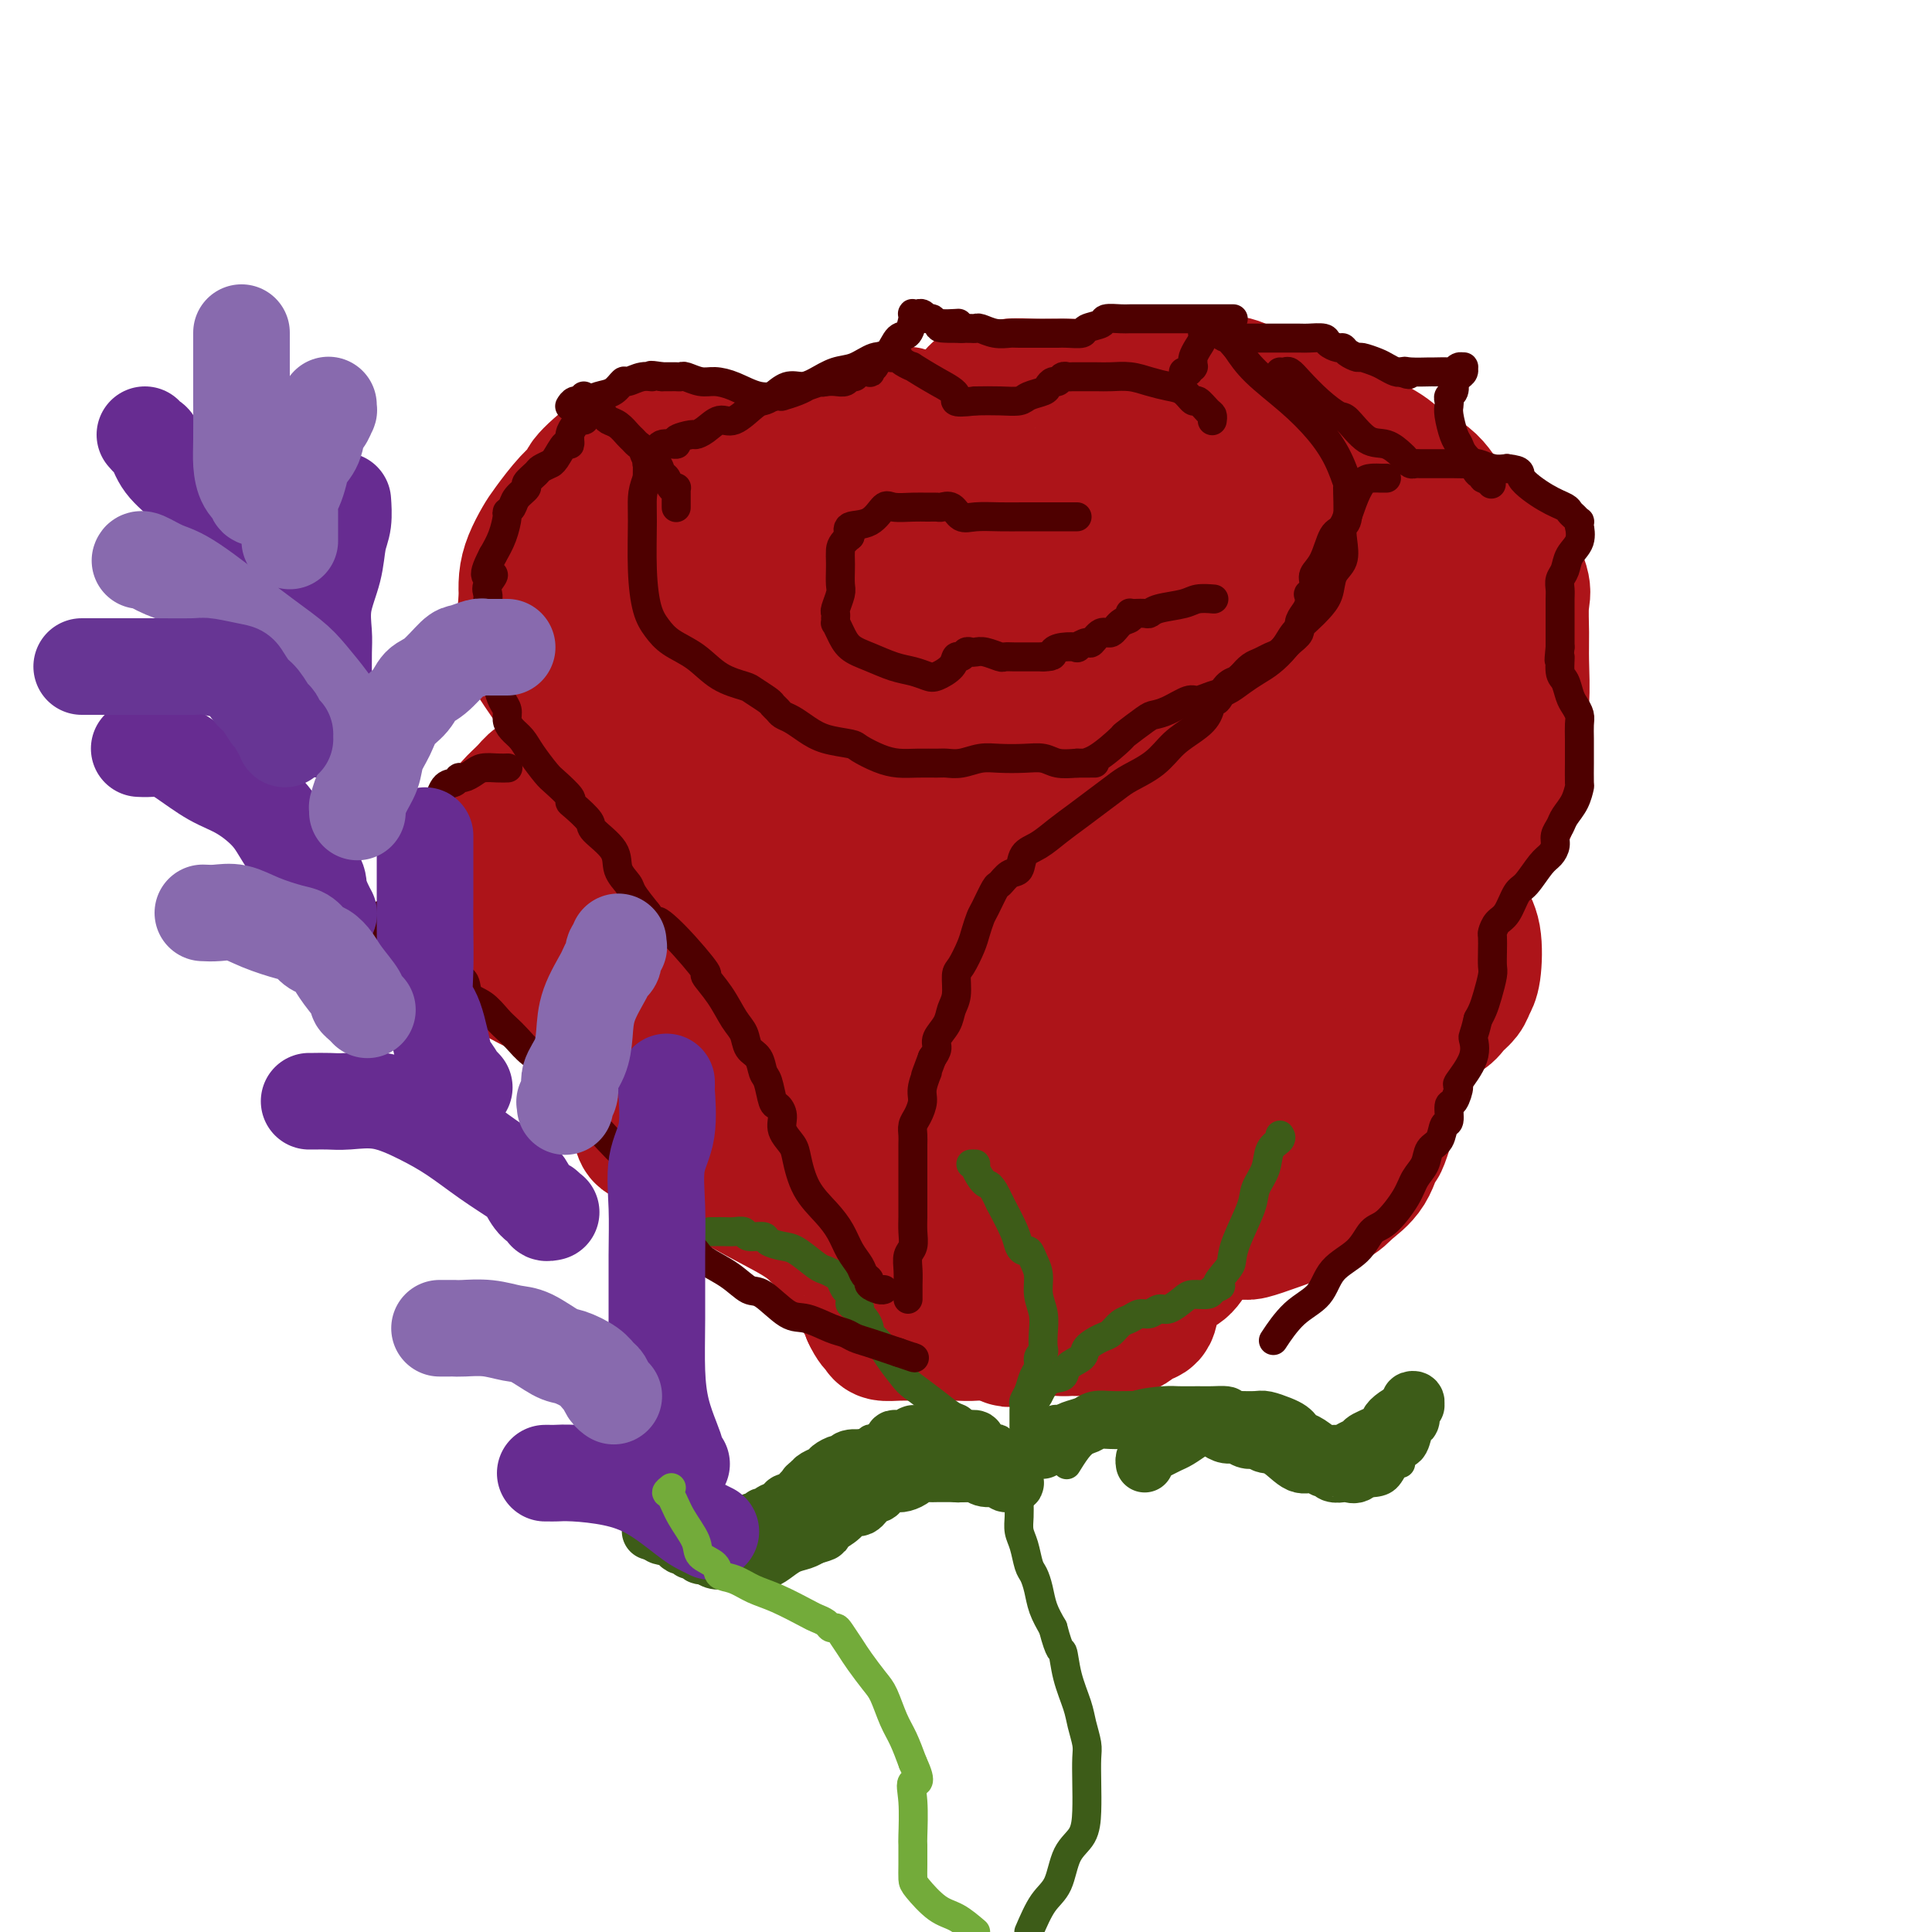 <svg viewBox='0 0 400 400' version='1.1' xmlns='http://www.w3.org/2000/svg' xmlns:xlink='http://www.w3.org/1999/xlink'><g fill='none' stroke='#AD1419' stroke-width='28' stroke-linecap='round' stroke-linejoin='round'><path d='M188,86c0.051,0.065 0.102,0.130 0,0c-0.102,-0.130 -0.358,-0.454 -1,0c-0.642,0.454 -1.670,1.687 -3,3c-1.330,1.313 -2.963,2.706 -4,3c-1.037,0.294 -1.479,-0.510 -3,0c-1.521,0.510 -4.121,2.335 -6,3c-1.879,0.665 -3.037,0.171 -5,0c-1.963,-0.171 -4.731,-0.017 -8,0c-3.269,0.017 -7.039,-0.101 -9,0c-1.961,0.101 -2.113,0.423 -4,0c-1.887,-0.423 -5.509,-1.590 -8,-2c-2.491,-0.410 -3.852,-0.065 -5,0c-1.148,0.065 -2.083,-0.152 -4,1c-1.917,1.152 -4.817,3.672 -6,5c-1.183,1.328 -0.649,1.464 -1,2c-0.351,0.536 -1.586,1.472 -3,3c-1.414,1.528 -3.006,3.647 -4,5c-0.994,1.353 -1.390,1.940 -2,3c-0.610,1.060 -1.433,2.593 -2,4c-0.567,1.407 -0.876,2.688 -1,4c-0.124,1.312 -0.062,2.656 0,4'/><path d='M109,124c-0.523,3.455 -0.329,6.091 0,8c0.329,1.909 0.795,3.089 2,5c1.205,1.911 3.150,4.553 4,6c0.850,1.447 0.606,1.697 1,2c0.394,0.303 1.427,0.657 2,1c0.573,0.343 0.687,0.676 1,1c0.313,0.324 0.825,0.641 1,1c0.175,0.359 0.014,0.761 0,1c-0.014,0.239 0.119,0.315 0,1c-0.119,0.685 -0.492,1.978 -1,3c-0.508,1.022 -1.152,1.772 -2,3c-0.848,1.228 -1.901,2.933 -3,4c-1.099,1.067 -2.245,1.496 -3,2c-0.755,0.504 -1.118,1.085 -2,2c-0.882,0.915 -2.282,2.166 -3,3c-0.718,0.834 -0.753,1.251 -1,2c-0.247,0.749 -0.707,1.830 -1,3c-0.293,1.170 -0.418,2.430 -1,4c-0.582,1.570 -1.621,3.450 -2,5c-0.379,1.550 -0.099,2.768 0,4c0.099,1.232 0.015,2.477 0,4c-0.015,1.523 0.038,3.326 0,4c-0.038,0.674 -0.166,0.221 0,1c0.166,0.779 0.628,2.790 1,4c0.372,1.210 0.655,1.620 3,3c2.345,1.380 6.751,3.732 10,5c3.249,1.268 5.340,1.453 7,2c1.660,0.547 2.888,1.456 4,2c1.112,0.544 2.107,0.723 3,1c0.893,0.277 1.684,0.650 2,1c0.316,0.350 0.158,0.675 0,1'/><path d='M131,213c4.483,2.622 1.190,1.677 0,2c-1.190,0.323 -0.278,1.915 0,4c0.278,2.085 -0.079,4.664 0,7c0.079,2.336 0.593,4.431 1,6c0.407,1.569 0.706,2.613 1,3c0.294,0.387 0.582,0.117 1,0c0.418,-0.117 0.965,-0.083 2,0c1.035,0.083 2.559,0.213 4,1c1.441,0.787 2.798,2.231 5,4c2.202,1.769 5.247,3.864 9,6c3.753,2.136 8.214,4.312 11,6c2.786,1.688 3.897,2.886 5,4c1.103,1.114 2.198,2.143 3,3c0.802,0.857 1.312,1.542 2,2c0.688,0.458 1.556,0.690 2,2c0.444,1.310 0.466,3.699 1,5c0.534,1.301 1.581,1.515 2,2c0.419,0.485 0.209,1.243 0,2'/><path d='M180,272c0.891,2.011 1.620,2.539 2,3c0.380,0.461 0.411,0.855 1,1c0.589,0.145 1.735,0.039 3,0c1.265,-0.039 2.650,-0.012 4,0c1.350,0.012 2.664,0.011 4,0c1.336,-0.011 2.692,-0.030 4,0c1.308,0.030 2.566,0.109 4,0c1.434,-0.109 3.042,-0.406 4,-1c0.958,-0.594 1.265,-1.484 2,-3c0.735,-1.516 1.899,-3.656 3,-6c1.101,-2.344 2.140,-4.891 3,-7c0.860,-2.109 1.540,-3.780 2,-5c0.460,-1.220 0.701,-1.989 2,-4c1.299,-2.011 3.655,-5.265 5,-7c1.345,-1.735 1.678,-1.951 3,-3c1.322,-1.049 3.632,-2.932 5,-4c1.368,-1.068 1.794,-1.322 3,-2c1.206,-0.678 3.192,-1.782 5,-3c1.808,-1.218 3.439,-2.550 5,-3c1.561,-0.450 3.052,-0.017 5,0c1.948,0.017 4.352,-0.383 6,-1c1.648,-0.617 2.539,-1.451 4,-2c1.461,-0.549 3.493,-0.811 5,-1c1.507,-0.189 2.491,-0.304 4,-1c1.509,-0.696 3.543,-1.974 5,-3c1.457,-1.026 2.336,-1.799 4,-3c1.664,-1.201 4.115,-2.830 5,-4c0.885,-1.170 0.206,-1.881 1,-3c0.794,-1.119 3.060,-2.648 4,-4c0.940,-1.352 0.554,-2.529 1,-4c0.446,-1.471 1.723,-3.235 3,-5'/><path d='M291,197c1.733,-3.218 1.565,-3.262 2,-4c0.435,-0.738 1.474,-2.169 2,-3c0.526,-0.831 0.539,-1.062 1,-2c0.461,-0.938 1.371,-2.584 2,-4c0.629,-1.416 0.976,-2.604 2,-4c1.024,-1.396 2.725,-3.002 4,-4c1.275,-0.998 2.124,-1.389 3,-2c0.876,-0.611 1.780,-1.443 2,-2c0.220,-0.557 -0.243,-0.841 0,-1c0.243,-0.159 1.193,-0.195 2,-1c0.807,-0.805 1.470,-2.381 2,-4c0.530,-1.619 0.927,-3.281 1,-6c0.073,-2.719 -0.177,-6.496 0,-9c0.177,-2.504 0.782,-3.734 1,-6c0.218,-2.266 0.049,-5.566 0,-8c-0.049,-2.434 0.021,-4.001 0,-6c-0.021,-1.999 -0.132,-4.430 0,-6c0.132,-1.570 0.506,-2.281 0,-4c-0.506,-1.719 -1.893,-4.448 -3,-6c-1.107,-1.552 -1.935,-1.928 -3,-3c-1.065,-1.072 -2.366,-2.841 -4,-4c-1.634,-1.159 -3.600,-1.708 -5,-3c-1.400,-1.292 -2.234,-3.328 -4,-5c-1.766,-1.672 -4.465,-2.980 -6,-4c-1.535,-1.020 -1.905,-1.752 -4,-3c-2.095,-1.248 -5.915,-3.012 -8,-4c-2.085,-0.988 -2.434,-1.198 -4,-2c-1.566,-0.802 -4.348,-2.194 -6,-3c-1.652,-0.806 -2.176,-1.025 -3,-1c-0.824,0.025 -1.950,0.293 -3,0c-1.050,-0.293 -2.025,-1.146 -3,-2'/><path d='M259,81c-6.164,-2.939 -3.075,-0.788 -3,0c0.075,0.788 -2.865,0.212 -5,0c-2.135,-0.212 -3.467,-0.061 -5,0c-1.533,0.061 -3.268,0.030 -5,0c-1.732,-0.030 -3.460,-0.061 -5,0c-1.540,0.061 -2.893,0.213 -4,0c-1.107,-0.213 -1.970,-0.790 -3,-1c-1.030,-0.210 -2.228,-0.052 -4,0c-1.772,0.052 -4.117,-0.001 -6,0c-1.883,0.001 -3.303,0.057 -5,0c-1.697,-0.057 -3.669,-0.226 -5,0c-1.331,0.226 -2.019,0.848 -3,1c-0.981,0.152 -2.255,-0.164 -3,0c-0.745,0.164 -0.961,0.810 -1,1c-0.039,0.190 0.101,-0.074 0,0c-0.101,0.074 -0.442,0.487 -1,1c-0.558,0.513 -1.333,1.127 -2,2c-0.667,0.873 -1.224,2.007 -2,3c-0.776,0.993 -1.769,1.846 -3,3c-1.231,1.154 -2.700,2.611 -4,4c-1.300,1.389 -2.430,2.712 -4,4c-1.570,1.288 -3.582,2.540 -6,4c-2.418,1.460 -5.244,3.127 -7,4c-1.756,0.873 -2.441,0.952 -4,2c-1.559,1.048 -3.992,3.065 -6,4c-2.008,0.935 -3.590,0.786 -5,1c-1.410,0.214 -2.646,0.789 -4,1c-1.354,0.211 -2.826,0.057 -4,0c-1.174,-0.057 -2.050,-0.016 -3,0c-0.950,0.016 -1.975,0.008 -3,0'/><path d='M144,115c-3.676,0.309 -3.367,0.083 -4,0c-0.633,-0.083 -2.207,-0.023 -3,0c-0.793,0.023 -0.805,0.010 -1,0c-0.195,-0.010 -0.574,-0.018 -1,0c-0.426,0.018 -0.899,0.061 -1,0c-0.101,-0.061 0.169,-0.227 0,0c-0.169,0.227 -0.777,0.848 -1,1c-0.223,0.152 -0.060,-0.165 0,0c0.060,0.165 0.016,0.810 0,1c-0.016,0.190 -0.004,-0.076 0,0c0.004,0.076 0.001,0.494 0,1c-0.001,0.506 -0.000,1.101 0,2c0.000,0.899 -0.000,2.103 0,4c0.000,1.897 0.001,4.487 0,6c-0.001,1.513 -0.004,1.948 0,3c0.004,1.052 0.014,2.722 0,4c-0.014,1.278 -0.053,2.166 0,3c0.053,0.834 0.198,1.616 0,3c-0.198,1.384 -0.739,3.372 -1,5c-0.261,1.628 -0.241,2.898 -1,5c-0.759,2.102 -2.298,5.036 -3,7c-0.702,1.964 -0.566,2.957 -1,4c-0.434,1.043 -1.437,2.135 -2,3c-0.563,0.865 -0.686,1.503 -1,2c-0.314,0.497 -0.820,0.853 -1,1c-0.180,0.147 -0.034,0.086 0,0c0.034,-0.086 -0.043,-0.197 0,0c0.043,0.197 0.207,0.702 0,1c-0.207,0.298 -0.787,0.388 -1,1c-0.213,0.612 -0.061,1.746 0,3c0.061,1.254 0.030,2.627 0,4'/><path d='M122,179c-1.711,6.514 -0.488,4.797 0,5c0.488,0.203 0.241,2.324 0,4c-0.241,1.676 -0.478,2.907 0,4c0.478,1.093 1.669,2.049 3,3c1.331,0.951 2.801,1.897 4,3c1.199,1.103 2.127,2.363 4,4c1.873,1.637 4.690,3.652 7,6c2.310,2.348 4.111,5.029 6,7c1.889,1.971 3.865,3.230 6,5c2.135,1.770 4.427,4.050 6,6c1.573,1.950 2.426,3.572 4,5c1.574,1.428 3.869,2.664 6,4c2.131,1.336 4.097,2.773 6,4c1.903,1.227 3.741,2.244 5,3c1.259,0.756 1.937,1.249 3,2c1.063,0.751 2.509,1.759 3,2c0.491,0.241 0.026,-0.283 0,0c-0.026,0.283 0.388,1.375 1,2c0.612,0.625 1.422,0.782 2,1c0.578,0.218 0.925,0.496 1,1c0.075,0.504 -0.121,1.235 0,2c0.121,0.765 0.559,1.564 1,2c0.441,0.436 0.886,0.508 1,1c0.114,0.492 -0.102,1.402 0,2c0.102,0.598 0.523,0.883 1,1c0.477,0.117 1.011,0.066 2,0c0.989,-0.066 2.434,-0.148 4,-1c1.566,-0.852 3.255,-2.476 5,-4c1.745,-1.524 3.547,-2.949 5,-4c1.453,-1.051 2.558,-1.729 4,-3c1.442,-1.271 3.221,-3.136 5,-5'/><path d='M217,241c3.920,-3.247 4.219,-3.366 5,-4c0.781,-0.634 2.043,-1.783 4,-4c1.957,-2.217 4.610,-5.502 6,-7c1.390,-1.498 1.517,-1.207 2,-2c0.483,-0.793 1.323,-2.669 2,-4c0.677,-1.331 1.190,-2.118 2,-3c0.810,-0.882 1.917,-1.860 3,-3c1.083,-1.140 2.141,-2.441 3,-3c0.859,-0.559 1.519,-0.376 3,-1c1.481,-0.624 3.785,-2.057 6,-3c2.215,-0.943 4.343,-1.398 6,-2c1.657,-0.602 2.843,-1.353 5,-2c2.157,-0.647 5.284,-1.192 7,-2c1.716,-0.808 2.020,-1.880 3,-3c0.980,-1.120 2.635,-2.287 4,-3c1.365,-0.713 2.440,-0.973 3,-2c0.560,-1.027 0.606,-2.820 1,-4c0.394,-1.180 1.134,-1.745 2,-3c0.866,-1.255 1.856,-3.199 3,-5c1.144,-1.801 2.443,-3.457 3,-5c0.557,-1.543 0.373,-2.971 1,-4c0.627,-1.029 2.067,-1.658 3,-3c0.933,-1.342 1.360,-3.397 2,-5c0.640,-1.603 1.492,-2.753 2,-4c0.508,-1.247 0.672,-2.591 1,-4c0.328,-1.409 0.820,-2.881 1,-4c0.180,-1.119 0.048,-1.883 0,-3c-0.048,-1.117 -0.013,-2.588 0,-4c0.013,-1.412 0.003,-2.765 0,-4c-0.003,-1.235 -0.001,-2.353 0,-4c0.001,-1.647 0.000,-3.824 0,-6'/><path d='M300,131c-0.012,-4.892 -1.041,-2.623 -2,-3c-0.959,-0.377 -1.847,-3.401 -3,-5c-1.153,-1.599 -2.572,-1.771 -4,-3c-1.428,-1.229 -2.865,-3.513 -4,-5c-1.135,-1.487 -1.967,-2.177 -3,-3c-1.033,-0.823 -2.267,-1.779 -4,-3c-1.733,-1.221 -3.965,-2.705 -6,-4c-2.035,-1.295 -3.872,-2.399 -6,-3c-2.128,-0.601 -4.546,-0.699 -8,-1c-3.454,-0.301 -7.944,-0.807 -12,-1c-4.056,-0.193 -7.678,-0.075 -11,0c-3.322,0.075 -6.344,0.108 -11,1c-4.656,0.892 -10.948,2.645 -16,4c-5.052,1.355 -8.865,2.313 -12,3c-3.135,0.687 -5.591,1.104 -9,2c-3.409,0.896 -7.772,2.271 -11,3c-3.228,0.729 -5.322,0.813 -8,1c-2.678,0.187 -5.939,0.476 -8,1c-2.061,0.524 -2.923,1.284 -4,2c-1.077,0.716 -2.371,1.390 -4,2c-1.629,0.610 -3.593,1.156 -5,2c-1.407,0.844 -2.258,1.986 -3,3c-0.742,1.014 -1.376,1.900 -2,3c-0.624,1.100 -1.239,2.415 -2,4c-0.761,1.585 -1.668,3.442 -2,5c-0.332,1.558 -0.090,2.817 0,4c0.090,1.183 0.027,2.289 0,3c-0.027,0.711 -0.017,1.026 0,2c0.017,0.974 0.043,2.609 0,4c-0.043,1.391 -0.155,2.540 0,4c0.155,1.460 0.578,3.230 1,5'/><path d='M141,158c0.915,4.310 2.701,4.084 4,5c1.299,0.916 2.109,2.973 3,5c0.891,2.027 1.863,4.026 3,6c1.137,1.974 2.441,3.925 3,5c0.559,1.075 0.374,1.275 1,3c0.626,1.725 2.062,4.976 3,7c0.938,2.024 1.378,2.821 2,4c0.622,1.179 1.424,2.740 2,4c0.576,1.260 0.924,2.218 1,3c0.076,0.782 -0.119,1.389 0,2c0.119,0.611 0.552,1.228 1,2c0.448,0.772 0.912,1.700 1,2c0.088,0.300 -0.199,-0.029 0,0c0.199,0.029 0.886,0.417 2,1c1.114,0.583 2.656,1.360 4,2c1.344,0.640 2.492,1.144 4,2c1.508,0.856 3.378,2.065 6,3c2.622,0.935 5.995,1.598 8,2c2.005,0.402 2.641,0.545 4,1c1.359,0.455 3.440,1.222 5,1c1.560,-0.222 2.598,-1.432 4,-3c1.402,-1.568 3.169,-3.493 5,-6c1.831,-2.507 3.726,-5.594 6,-8c2.274,-2.406 4.929,-4.129 7,-6c2.071,-1.871 3.560,-3.890 5,-5c1.440,-1.110 2.831,-1.312 5,-2c2.169,-0.688 5.117,-1.861 8,-3c2.883,-1.139 5.701,-2.243 8,-3c2.299,-0.757 4.081,-1.165 6,-2c1.919,-0.835 3.977,-2.096 6,-3c2.023,-0.904 4.012,-1.452 6,-2'/><path d='M264,175c6.632,-2.717 3.713,-2.011 3,-2c-0.713,0.011 0.779,-0.675 2,-1c1.221,-0.325 2.169,-0.289 3,-1c0.831,-0.711 1.543,-2.169 2,-3c0.457,-0.831 0.659,-1.035 1,-1c0.341,0.035 0.820,0.309 1,0c0.180,-0.309 0.060,-1.201 0,-2c-0.060,-0.799 -0.059,-1.505 0,-2c0.059,-0.495 0.176,-0.778 0,-2c-0.176,-1.222 -0.645,-3.384 -1,-5c-0.355,-1.616 -0.595,-2.688 -1,-4c-0.405,-1.312 -0.973,-2.866 -2,-5c-1.027,-2.134 -2.512,-4.847 -4,-7c-1.488,-2.153 -2.979,-3.744 -5,-6c-2.021,-2.256 -4.570,-5.175 -7,-7c-2.430,-1.825 -4.739,-2.555 -8,-4c-3.261,-1.445 -7.474,-3.606 -10,-5c-2.526,-1.394 -3.365,-2.023 -7,-3c-3.635,-0.977 -10.067,-2.302 -14,-3c-3.933,-0.698 -5.368,-0.768 -9,-1c-3.632,-0.232 -9.461,-0.625 -14,0c-4.539,0.625 -7.787,2.268 -11,4c-3.213,1.732 -6.389,3.552 -10,6c-3.611,2.448 -7.655,5.524 -11,8c-3.345,2.476 -5.992,4.353 -9,7c-3.008,2.647 -6.379,6.065 -8,8c-1.621,1.935 -1.492,2.389 -2,3c-0.508,0.611 -1.652,1.380 -2,2c-0.348,0.620 0.098,1.090 0,2c-0.098,0.910 -0.742,2.260 -1,4c-0.258,1.740 -0.129,3.870 0,6'/><path d='M140,161c-0.867,3.638 -0.536,4.234 0,6c0.536,1.766 1.276,4.701 2,7c0.724,2.299 1.432,3.963 3,6c1.568,2.037 3.998,4.447 6,6c2.002,1.553 3.577,2.248 7,4c3.423,1.752 8.693,4.560 13,6c4.307,1.440 7.652,1.511 11,2c3.348,0.489 6.700,1.395 10,2c3.300,0.605 6.547,0.910 9,1c2.453,0.090 4.112,-0.035 6,0c1.888,0.035 4.006,0.229 7,-1c2.994,-1.229 6.864,-3.880 10,-7c3.136,-3.120 5.538,-6.710 8,-12c2.462,-5.290 4.983,-12.280 7,-17c2.017,-4.720 3.530,-7.169 5,-11c1.470,-3.831 2.895,-9.044 4,-12c1.105,-2.956 1.888,-3.654 3,-5c1.112,-1.346 2.553,-3.341 4,-5c1.447,-1.659 2.901,-2.981 4,-4c1.099,-1.019 1.844,-1.736 3,-2c1.156,-0.264 2.723,-0.075 4,0c1.277,0.075 2.262,0.034 3,0c0.738,-0.034 1.227,-0.063 2,0c0.773,0.063 1.829,0.217 3,1c1.171,0.783 2.457,2.196 3,3c0.543,0.804 0.345,0.998 1,2c0.655,1.002 2.165,2.813 3,5c0.835,2.187 0.997,4.751 1,6c0.003,1.249 -0.153,1.182 0,4c0.153,2.818 0.615,8.519 0,12c-0.615,3.481 -2.308,4.740 -4,6'/><path d='M278,164c-2.655,2.622 -7.294,6.176 -11,9c-3.706,2.824 -6.479,4.920 -10,8c-3.521,3.080 -7.790,7.146 -11,10c-3.210,2.854 -5.362,4.496 -8,7c-2.638,2.504 -5.762,5.872 -9,9c-3.238,3.128 -6.591,6.018 -9,8c-2.409,1.982 -3.873,3.055 -6,5c-2.127,1.945 -4.918,4.762 -7,6c-2.082,1.238 -3.455,0.896 -5,2c-1.545,1.104 -3.260,3.654 -5,5c-1.740,1.346 -3.503,1.487 -5,2c-1.497,0.513 -2.726,1.398 -4,2c-1.274,0.602 -2.592,0.922 -3,1c-0.408,0.078 0.093,-0.086 0,0c-0.093,0.086 -0.779,0.421 -1,0c-0.221,-0.421 0.024,-1.599 0,-4c-0.024,-2.401 -0.318,-6.024 1,-11c1.318,-4.976 4.249,-11.304 8,-18c3.751,-6.696 8.322,-13.758 12,-19c3.678,-5.242 6.463,-8.662 10,-12c3.537,-3.338 7.825,-6.592 12,-9c4.175,-2.408 8.236,-3.969 12,-5c3.764,-1.031 7.233,-1.530 12,-2c4.767,-0.470 10.834,-0.911 14,-1c3.166,-0.089 3.430,0.172 4,0c0.570,-0.172 1.446,-0.778 2,-1c0.554,-0.222 0.787,-0.059 1,0c0.213,0.059 0.408,0.016 0,0c-0.408,-0.016 -1.417,-0.004 -3,0c-1.583,0.004 -3.738,0.001 -7,0c-3.262,-0.001 -7.631,-0.001 -12,0'/><path d='M250,156c-6.127,0.033 -10.444,0.114 -17,0c-6.556,-0.114 -15.350,-0.424 -23,-1c-7.650,-0.576 -14.156,-1.417 -20,-2c-5.844,-0.583 -11.025,-0.908 -18,-1c-6.975,-0.092 -15.742,0.047 -21,0c-5.258,-0.047 -7.006,-0.282 -9,0c-1.994,0.282 -4.234,1.079 -6,2c-1.766,0.921 -3.056,1.965 -4,3c-0.944,1.035 -1.540,2.060 -2,3c-0.460,0.940 -0.783,1.796 -1,3c-0.217,1.204 -0.329,2.757 0,4c0.329,1.243 1.098,2.175 2,3c0.902,0.825 1.937,1.545 5,2c3.063,0.455 8.153,0.647 13,1c4.847,0.353 9.450,0.866 13,0c3.550,-0.866 6.048,-3.111 9,-5c2.952,-1.889 6.357,-3.421 11,-7c4.643,-3.579 10.524,-9.205 14,-12c3.476,-2.795 4.547,-2.759 6,-4c1.453,-1.241 3.290,-3.760 5,-6c1.710,-2.240 3.295,-4.200 4,-6c0.705,-1.800 0.529,-3.439 1,-5c0.471,-1.561 1.587,-3.044 2,-4c0.413,-0.956 0.122,-1.387 0,-2c-0.122,-0.613 -0.075,-1.410 0,-2c0.075,-0.590 0.179,-0.974 0,-1c-0.179,-0.026 -0.642,0.305 -2,0c-1.358,-0.305 -3.611,-1.247 -6,0c-2.389,1.247 -4.912,4.682 -8,8c-3.088,3.318 -6.739,6.519 -9,9c-2.261,2.481 -3.130,4.240 -4,6'/><path d='M185,142c-3.477,5.006 -1.671,6.023 -1,8c0.671,1.977 0.206,4.916 0,7c-0.206,2.084 -0.152,3.315 1,5c1.152,1.685 3.402,3.825 5,5c1.598,1.175 2.545,1.386 4,2c1.455,0.614 3.419,1.631 5,2c1.581,0.369 2.781,0.090 4,0c1.219,-0.090 2.459,0.009 4,-1c1.541,-1.009 3.383,-3.125 5,-5c1.617,-1.875 3.007,-3.510 5,-6c1.993,-2.490 4.588,-5.836 6,-8c1.412,-2.164 1.643,-3.146 2,-4c0.357,-0.854 0.842,-1.580 1,-2c0.158,-0.420 -0.012,-0.535 0,-1c0.012,-0.465 0.205,-1.281 0,-2c-0.205,-0.719 -0.809,-1.341 -2,-2c-1.191,-0.659 -2.968,-1.354 -4,-2c-1.032,-0.646 -1.320,-1.243 -2,-2c-0.680,-0.757 -1.754,-1.674 -2,-2c-0.246,-0.326 0.335,-0.061 0,0c-0.335,0.061 -1.587,-0.083 -3,0c-1.413,0.083 -2.988,0.393 -5,2c-2.012,1.607 -4.461,4.510 -8,9c-3.539,4.490 -8.167,10.566 -11,16c-2.833,5.434 -3.869,10.226 -5,13c-1.131,2.774 -2.356,3.531 -3,6c-0.644,2.469 -0.709,6.651 -1,9c-0.291,2.349 -0.810,2.867 0,4c0.810,1.133 2.949,2.882 6,4c3.051,1.118 7.015,1.605 11,2c3.985,0.395 7.993,0.697 12,1'/><path d='M209,200c6.622,1.138 8.679,0.483 11,0c2.321,-0.483 4.908,-0.794 7,-2c2.092,-1.206 3.689,-3.306 5,-6c1.311,-2.694 2.335,-5.983 3,-8c0.665,-2.017 0.971,-2.762 1,-4c0.029,-1.238 -0.217,-2.968 0,-4c0.217,-1.032 0.899,-1.367 0,-1c-0.899,0.367 -3.377,1.434 -5,3c-1.623,1.566 -2.389,3.629 -4,7c-1.611,3.371 -4.066,8.050 -6,12c-1.934,3.950 -3.348,7.169 -5,10c-1.652,2.831 -3.540,5.272 -5,8c-1.460,2.728 -2.490,5.742 -3,8c-0.510,2.258 -0.501,3.761 -1,6c-0.499,2.239 -1.507,5.214 -2,7c-0.493,1.786 -0.472,2.383 -1,4c-0.528,1.617 -1.605,4.254 -2,6c-0.395,1.746 -0.106,2.603 0,3c0.106,0.397 0.031,0.336 0,1c-0.031,0.664 -0.019,2.054 0,3c0.019,0.946 0.043,1.446 0,2c-0.043,0.554 -0.155,1.160 0,2c0.155,0.840 0.577,1.914 1,3c0.423,1.086 0.848,2.184 1,3c0.152,0.816 0.029,1.352 0,2c-0.029,0.648 0.034,1.410 0,2c-0.034,0.590 -0.164,1.009 0,2c0.164,0.991 0.621,2.554 1,3c0.379,0.446 0.679,-0.226 1,0c0.321,0.226 0.663,1.350 1,2c0.337,0.650 0.668,0.825 1,1'/><path d='M208,275c1.104,4.486 0.862,1.202 1,0c0.138,-1.202 0.654,-0.323 2,0c1.346,0.323 3.522,0.088 5,0c1.478,-0.088 2.258,-0.031 4,0c1.742,0.031 4.446,0.036 6,0c1.554,-0.036 1.959,-0.112 3,0c1.041,0.112 2.718,0.412 4,0c1.282,-0.412 2.167,-1.537 3,-2c0.833,-0.463 1.613,-0.264 2,-1c0.387,-0.736 0.380,-2.405 1,-4c0.620,-1.595 1.867,-3.114 3,-4c1.133,-0.886 2.154,-1.140 3,-2c0.846,-0.860 1.518,-2.327 2,-3c0.482,-0.673 0.772,-0.551 1,-1c0.228,-0.449 0.392,-1.468 1,-2c0.608,-0.532 1.659,-0.576 2,-1c0.341,-0.424 -0.027,-1.229 0,-2c0.027,-0.771 0.448,-1.508 1,-2c0.552,-0.492 1.235,-0.738 2,-1c0.765,-0.262 1.612,-0.541 2,-1c0.388,-0.459 0.317,-1.097 1,-2c0.683,-0.903 2.121,-2.072 3,-3c0.879,-0.928 1.198,-1.615 2,-2c0.802,-0.385 2.088,-0.469 3,-1c0.912,-0.531 1.452,-1.508 2,-2c0.548,-0.492 1.105,-0.497 2,-1c0.895,-0.503 2.129,-1.502 3,-2c0.871,-0.498 1.378,-0.494 2,-1c0.622,-0.506 1.360,-1.521 2,-2c0.640,-0.479 1.183,-0.423 2,-1c0.817,-0.577 1.909,-1.789 3,-3'/><path d='M281,229c3.064,-2.312 1.223,-1.592 1,-2c-0.223,-0.408 1.171,-1.945 3,-4c1.829,-2.055 4.094,-4.630 5,-6c0.906,-1.370 0.455,-1.536 1,-2c0.545,-0.464 2.086,-1.226 3,-2c0.914,-0.774 1.200,-1.558 2,-2c0.800,-0.442 2.113,-0.540 3,-1c0.887,-0.460 1.350,-1.281 2,-2c0.650,-0.719 1.489,-1.337 2,-2c0.511,-0.663 0.694,-1.371 1,-2c0.306,-0.629 0.733,-1.178 1,-3c0.267,-1.822 0.373,-4.915 0,-7c-0.373,-2.085 -1.224,-3.161 -2,-5c-0.776,-1.839 -1.476,-4.439 -2,-6c-0.524,-1.561 -0.873,-2.082 -1,-3c-0.127,-0.918 -0.034,-2.234 0,-3c0.034,-0.766 0.009,-0.982 0,-1c-0.009,-0.018 -0.002,0.163 0,0c0.002,-0.163 0.001,-0.671 0,-1c-0.001,-0.329 -0.000,-0.478 0,-1c0.000,-0.522 0.000,-1.415 0,-2c-0.000,-0.585 0.000,-0.861 0,-1c-0.000,-0.139 -0.001,-0.141 0,0c0.001,0.141 0.002,0.425 0,0c-0.002,-0.425 -0.009,-1.559 0,0c0.009,1.559 0.033,5.810 0,9c-0.033,3.190 -0.124,5.321 0,8c0.124,2.679 0.464,5.908 0,9c-0.464,3.092 -1.732,6.046 -3,9'/><path d='M297,206c-0.963,7.390 -1.870,8.363 -3,10c-1.130,1.637 -2.484,3.936 -4,8c-1.516,4.064 -3.194,9.892 -4,12c-0.806,2.108 -0.742,0.497 -1,1c-0.258,0.503 -0.840,3.119 -2,5c-1.160,1.881 -2.899,3.026 -4,4c-1.101,0.974 -1.564,1.778 -4,3c-2.436,1.222 -6.845,2.863 -10,4c-3.155,1.137 -5.055,1.769 -6,2c-0.945,0.231 -0.936,0.062 -4,0c-3.064,-0.062 -9.201,-0.017 -12,0c-2.799,0.017 -2.259,0.004 -3,0c-0.741,-0.004 -2.762,-0.000 -4,0c-1.238,0.000 -1.692,-0.003 -2,0c-0.308,0.003 -0.468,0.011 -1,0c-0.532,-0.011 -1.436,-0.041 -2,0c-0.564,0.041 -0.789,0.153 -1,0c-0.211,-0.153 -0.406,-0.570 -1,0c-0.594,0.570 -1.585,2.127 -3,4c-1.415,1.873 -3.254,4.061 -4,5c-0.746,0.939 -0.398,0.630 -1,2c-0.602,1.370 -2.155,4.420 -3,6c-0.845,1.580 -0.981,1.692 -1,2c-0.019,0.308 0.080,0.813 0,1c-0.080,0.187 -0.338,0.055 0,0c0.338,-0.055 1.273,-0.034 2,0c0.727,0.034 1.246,0.081 2,0c0.754,-0.081 1.741,-0.291 4,-3c2.259,-2.709 5.788,-7.917 8,-11c2.212,-3.083 3.106,-4.042 4,-5'/><path d='M237,256c2.327,-3.362 2.144,-3.766 3,-6c0.856,-2.234 2.752,-6.297 4,-8c1.248,-1.703 1.850,-1.044 2,-1c0.150,0.044 -0.152,-0.527 0,-1c0.152,-0.473 0.758,-0.850 1,-1c0.242,-0.150 0.121,-0.075 0,0'/></g>
<g fill='none' stroke='#3D5C18' stroke-width='6' stroke-linecap='round' stroke-linejoin='round'><path d='M201,302c0.066,-0.013 0.131,-0.027 0,0c-0.131,0.027 -0.459,0.094 -1,0c-0.541,-0.094 -1.297,-0.351 -2,-1c-0.703,-0.649 -1.354,-1.691 -2,-2c-0.646,-0.309 -1.288,0.113 -2,0c-0.712,-0.113 -1.493,-0.762 -2,-1c-0.507,-0.238 -0.740,-0.064 -1,0c-0.260,0.064 -0.546,0.017 -1,0c-0.454,-0.017 -1.077,-0.006 -2,0c-0.923,0.006 -2.145,0.006 -3,0c-0.855,-0.006 -1.343,-0.017 -2,0c-0.657,0.017 -1.482,0.062 -2,0c-0.518,-0.062 -0.731,-0.230 -1,0c-0.269,0.230 -0.596,0.857 -1,1c-0.404,0.143 -0.884,-0.198 -1,0c-0.116,0.198 0.134,0.935 0,1c-0.134,0.065 -0.652,-0.540 -1,0c-0.348,0.540 -0.526,2.227 -1,3c-0.474,0.773 -1.243,0.631 -2,1c-0.757,0.369 -1.502,1.248 -2,2c-0.498,0.752 -0.749,1.376 -1,2'/><path d='M171,308c-1.901,1.944 -1.655,1.805 -2,2c-0.345,0.195 -1.281,0.723 -2,1c-0.719,0.277 -1.222,0.302 -2,1c-0.778,0.698 -1.830,2.071 -3,3c-1.170,0.929 -2.459,1.416 -3,2c-0.541,0.584 -0.334,1.266 -1,2c-0.666,0.734 -2.206,1.521 -3,2c-0.794,0.479 -0.842,0.650 -1,1c-0.158,0.350 -0.427,0.878 -1,1c-0.573,0.122 -1.450,-0.164 -2,0c-0.550,0.164 -0.774,0.776 -1,1c-0.226,0.224 -0.453,0.060 -1,0c-0.547,-0.060 -1.415,-0.016 -2,0c-0.585,0.016 -0.889,0.004 -1,0c-0.111,-0.004 -0.030,-0.001 0,0c0.030,0.001 0.008,0.000 0,0c-0.008,-0.000 -0.002,-0.000 0,0c0.002,0.000 0.001,0.000 0,0c-0.001,-0.000 -0.000,-0.000 0,0'/><path d='M221,303c0.048,-0.078 0.096,-0.156 0,0c-0.096,0.156 -0.336,0.546 0,0c0.336,-0.546 1.249,-2.029 2,-3c0.751,-0.971 1.342,-1.429 2,-2c0.658,-0.571 1.384,-1.253 2,-2c0.616,-0.747 1.122,-1.559 2,-2c0.878,-0.441 2.129,-0.510 3,-1c0.871,-0.490 1.363,-1.399 3,-2c1.637,-0.601 4.420,-0.894 6,-1c1.580,-0.106 1.956,-0.027 3,0c1.044,0.027 2.754,0.000 4,0c1.246,-0.000 2.027,0.027 3,0c0.973,-0.027 2.139,-0.106 3,0c0.861,0.106 1.419,0.399 2,1c0.581,0.601 1.186,1.511 2,2c0.814,0.489 1.838,0.558 3,1c1.162,0.442 2.460,1.257 4,2c1.540,0.743 3.320,1.416 4,2c0.680,0.584 0.260,1.080 1,2c0.740,0.920 2.640,2.263 4,3c1.360,0.737 2.180,0.869 3,1'/><path d='M277,304c3.690,2.348 1.415,1.217 1,1c-0.415,-0.217 1.030,0.481 2,1c0.970,0.519 1.465,0.861 2,1c0.535,0.139 1.110,0.076 2,0c0.890,-0.076 2.094,-0.165 3,-1c0.906,-0.835 1.513,-2.417 2,-3c0.487,-0.583 0.853,-0.167 1,0c0.147,0.167 0.073,0.083 0,0'/><path d='M211,301c0.060,0.091 0.119,0.182 0,0c-0.119,-0.182 -0.417,-0.636 -1,-1c-0.583,-0.364 -1.451,-0.637 -2,-1c-0.549,-0.363 -0.780,-0.817 -1,-1c-0.220,-0.183 -0.429,-0.095 -1,0c-0.571,0.095 -1.502,0.196 -2,0c-0.498,-0.196 -0.561,-0.688 -1,-1c-0.439,-0.312 -1.252,-0.444 -2,-1c-0.748,-0.556 -1.431,-1.537 -2,-2c-0.569,-0.463 -1.024,-0.410 -2,-1c-0.976,-0.590 -2.473,-1.824 -4,-3c-1.527,-1.176 -3.082,-2.294 -4,-3c-0.918,-0.706 -1.198,-1.000 -2,-2c-0.802,-1.000 -2.127,-2.705 -3,-4c-0.873,-1.295 -1.295,-2.178 -2,-3c-0.705,-0.822 -1.692,-1.582 -2,-2c-0.308,-0.418 0.062,-0.493 0,-1c-0.062,-0.507 -0.555,-1.444 -1,-2c-0.445,-0.556 -0.841,-0.730 -1,-1c-0.159,-0.270 -0.079,-0.635 0,-1'/><path d='M178,271c-2.167,-2.589 -2.085,-1.061 -2,-1c0.085,0.061 0.174,-1.346 0,-2c-0.174,-0.654 -0.611,-0.554 -1,-1c-0.389,-0.446 -0.730,-1.436 -1,-2c-0.270,-0.564 -0.469,-0.700 -1,-1c-0.531,-0.300 -1.393,-0.762 -2,-1c-0.607,-0.238 -0.958,-0.250 -2,-1c-1.042,-0.750 -2.773,-2.238 -4,-3c-1.227,-0.762 -1.949,-0.796 -3,-1c-1.051,-0.204 -2.431,-0.576 -3,-1c-0.569,-0.424 -0.326,-0.898 -1,-1c-0.674,-0.102 -2.264,0.169 -3,0c-0.736,-0.169 -0.618,-0.777 -1,-1c-0.382,-0.223 -1.265,-0.060 -2,0c-0.735,0.060 -1.321,0.016 -2,0c-0.679,-0.016 -1.450,-0.004 -2,0c-0.550,0.004 -0.879,0.001 -1,0c-0.121,-0.001 -0.035,-0.000 0,0c0.035,0.000 0.017,0.000 0,0'/><path d='M212,300c0.000,-0.356 0.000,-0.711 0,-1c-0.000,-0.289 -0.000,-0.511 0,-1c0.000,-0.489 0.000,-1.244 0,-2c-0.000,-0.756 -0.001,-1.511 0,-2c0.001,-0.489 0.003,-0.710 0,-1c-0.003,-0.290 -0.012,-0.648 0,-1c0.012,-0.352 0.046,-0.699 0,-1c-0.046,-0.301 -0.171,-0.557 0,-1c0.171,-0.443 0.638,-1.075 1,-2c0.362,-0.925 0.619,-2.144 1,-3c0.381,-0.856 0.886,-1.348 1,-2c0.114,-0.652 -0.165,-1.465 0,-2c0.165,-0.535 0.772,-0.792 1,-1c0.228,-0.208 0.076,-0.366 0,-1c-0.076,-0.634 -0.076,-1.745 0,-3c0.076,-1.255 0.228,-2.656 0,-4c-0.228,-1.344 -0.834,-2.633 -1,-4c-0.166,-1.367 0.110,-2.813 0,-4c-0.110,-1.187 -0.605,-2.114 -1,-3c-0.395,-0.886 -0.689,-1.729 -1,-2c-0.311,-0.271 -0.640,0.030 -1,0c-0.360,-0.030 -0.751,-0.393 -1,-1c-0.249,-0.607 -0.357,-1.459 -1,-3c-0.643,-1.541 -1.822,-3.770 -3,-6'/><path d='M207,249c-1.946,-4.298 -2.312,-3.544 -3,-4c-0.688,-0.456 -1.700,-2.122 -2,-3c-0.300,-0.878 0.112,-0.967 0,-1c-0.112,-0.033 -0.746,-0.009 -1,0c-0.254,0.009 -0.127,0.005 0,0'/><path d='M213,292c-0.093,-0.317 -0.186,-0.633 0,-1c0.186,-0.367 0.649,-0.784 1,-1c0.351,-0.216 0.588,-0.232 1,-1c0.412,-0.768 0.997,-2.288 2,-3c1.003,-0.712 2.422,-0.614 3,-1c0.578,-0.386 0.315,-1.254 1,-2c0.685,-0.746 2.319,-1.370 3,-2c0.681,-0.630 0.409,-1.268 1,-2c0.591,-0.732 2.045,-1.559 3,-2c0.955,-0.441 1.410,-0.495 2,-1c0.590,-0.505 1.313,-1.460 2,-2c0.687,-0.540 1.338,-0.665 2,-1c0.662,-0.335 1.336,-0.881 2,-1c0.664,-0.119 1.317,0.188 2,0c0.683,-0.188 1.395,-0.873 2,-1c0.605,-0.127 1.104,0.303 2,0c0.896,-0.303 2.189,-1.339 3,-2c0.811,-0.661 1.142,-0.947 2,-1c0.858,-0.053 2.245,0.128 3,0c0.755,-0.128 0.877,-0.564 1,-1'/><path d='M251,267c3.060,-1.150 1.209,-0.524 1,-1c-0.209,-0.476 1.224,-2.055 2,-3c0.776,-0.945 0.894,-1.256 1,-2c0.106,-0.744 0.198,-1.922 1,-4c0.802,-2.078 2.313,-5.057 3,-7c0.687,-1.943 0.548,-2.850 1,-4c0.452,-1.150 1.494,-2.543 2,-4c0.506,-1.457 0.475,-2.979 1,-4c0.525,-1.021 1.605,-1.542 2,-2c0.395,-0.458 0.106,-0.854 0,-1c-0.106,-0.146 -0.030,-0.042 0,0c0.030,0.042 0.015,0.021 0,0'/><path d='M219,294c-0.014,-0.012 -0.027,-0.023 0,0c0.027,0.023 0.095,0.082 0,0c-0.095,-0.082 -0.354,-0.303 -1,0c-0.646,0.303 -1.678,1.132 -2,2c-0.322,0.868 0.067,1.777 0,2c-0.067,0.223 -0.591,-0.240 -1,0c-0.409,0.240 -0.702,1.182 -1,2c-0.298,0.818 -0.602,1.510 -1,2c-0.398,0.490 -0.891,0.776 -1,1c-0.109,0.224 0.167,0.385 0,1c-0.167,0.615 -0.777,1.683 -1,2c-0.223,0.317 -0.060,-0.116 0,0c0.060,0.116 0.016,0.782 0,1c-0.016,0.218 -0.005,-0.013 0,0c0.005,0.013 0.004,0.270 0,1c-0.004,0.730 -0.012,1.932 0,3c0.012,1.068 0.045,2.000 0,3c-0.045,1.000 -0.166,2.066 0,3c0.166,0.934 0.621,1.737 1,3c0.379,1.263 0.682,2.988 1,4c0.318,1.012 0.652,1.313 1,2c0.348,0.687 0.709,1.762 1,3c0.291,1.238 0.512,2.639 1,4c0.488,1.361 1.244,2.680 2,4'/><path d='M218,337c1.505,5.709 1.766,4.481 2,5c0.234,0.519 0.441,2.784 1,5c0.559,2.216 1.470,4.383 2,6c0.530,1.617 0.678,2.682 1,4c0.322,1.318 0.817,2.887 1,4c0.183,1.113 0.053,1.768 0,3c-0.053,1.232 -0.030,3.040 0,5c0.030,1.960 0.066,4.073 0,6c-0.066,1.927 -0.233,3.668 -1,5c-0.767,1.332 -2.133,2.254 -3,4c-0.867,1.746 -1.233,4.316 -2,6c-0.767,1.684 -1.933,2.481 -3,4c-1.067,1.519 -2.033,3.759 -3,6'/></g>
<g fill='none' stroke='#3D5C18' stroke-width='12' stroke-linecap='round' stroke-linejoin='round'><path d='M201,305c0.208,0.006 0.415,0.012 0,0c-0.415,-0.012 -1.454,-0.042 -2,0c-0.546,0.042 -0.601,0.156 -1,0c-0.399,-0.156 -1.142,-0.581 -2,-1c-0.858,-0.419 -1.830,-0.830 -2,-1c-0.170,-0.170 0.461,-0.098 0,0c-0.461,0.098 -2.014,0.222 -3,0c-0.986,-0.222 -1.406,-0.792 -2,-1c-0.594,-0.208 -1.361,-0.056 -2,0c-0.639,0.056 -1.148,0.014 -2,0c-0.852,-0.014 -2.046,0.000 -3,0c-0.954,-0.000 -1.669,-0.015 -2,0c-0.331,0.015 -0.278,0.060 -1,0c-0.722,-0.060 -2.220,-0.223 -3,0c-0.780,0.223 -0.843,0.833 -1,1c-0.157,0.167 -0.410,-0.110 -1,0c-0.590,0.110 -1.519,0.607 -2,1c-0.481,0.393 -0.514,0.683 -1,1c-0.486,0.317 -1.425,0.662 -2,1c-0.575,0.338 -0.788,0.669 -1,1'/><path d='M168,307c-1.433,0.973 -1.014,0.904 -1,1c0.014,0.096 -0.377,0.355 -1,1c-0.623,0.645 -1.476,1.674 -2,2c-0.524,0.326 -0.717,-0.052 -1,0c-0.283,0.052 -0.654,0.535 -1,1c-0.346,0.465 -0.665,0.913 -1,1c-0.335,0.087 -0.685,-0.188 -1,0c-0.315,0.188 -0.594,0.839 -1,1c-0.406,0.161 -0.939,-0.168 -1,0c-0.061,0.168 0.351,0.834 0,1c-0.351,0.166 -1.464,-0.167 -2,0c-0.536,0.167 -0.495,0.833 -1,1c-0.505,0.167 -1.555,-0.165 -2,0c-0.445,0.165 -0.286,0.829 -1,1c-0.714,0.171 -2.301,-0.150 -3,0c-0.699,0.150 -0.511,0.772 -1,1c-0.489,0.228 -1.654,0.062 -2,0c-0.346,-0.062 0.128,-0.020 -1,0c-1.128,0.020 -3.857,0.020 -5,0c-1.143,-0.020 -0.698,-0.058 -1,0c-0.302,0.058 -1.349,0.212 -2,0c-0.651,-0.212 -0.907,-0.789 -1,-1c-0.093,-0.211 -0.025,-0.057 0,0c0.025,0.057 0.007,0.016 0,0c-0.007,-0.016 -0.004,-0.008 0,0'/><path d='M136,317c-2.475,-0.000 -0.661,-0.001 0,0c0.661,0.001 0.170,0.003 0,0c-0.170,-0.003 -0.018,-0.012 0,0c0.018,0.012 -0.097,0.045 0,0c0.097,-0.045 0.407,-0.170 1,0c0.593,0.170 1.469,0.633 2,1c0.531,0.367 0.716,0.638 1,1c0.284,0.362 0.668,0.814 1,1c0.332,0.186 0.614,0.106 1,0c0.386,-0.106 0.876,-0.240 1,0c0.124,0.240 -0.119,0.853 0,1c0.119,0.147 0.598,-0.171 1,0c0.402,0.171 0.727,0.830 1,1c0.273,0.170 0.496,-0.151 1,0c0.504,0.151 1.290,0.772 2,1c0.710,0.228 1.345,0.062 2,0c0.655,-0.062 1.329,-0.018 2,0c0.671,0.018 1.337,0.012 2,0c0.663,-0.012 1.322,-0.031 2,0c0.678,0.031 1.375,0.110 2,0c0.625,-0.110 1.178,-0.411 2,-1c0.822,-0.589 1.914,-1.466 3,-2c1.086,-0.534 2.168,-0.724 3,-1c0.832,-0.276 1.416,-0.638 2,-1'/><path d='M168,318c3.528,-0.963 2.349,-0.869 2,-1c-0.349,-0.131 0.133,-0.487 1,-1c0.867,-0.513 2.120,-1.183 3,-2c0.880,-0.817 1.387,-1.782 2,-2c0.613,-0.218 1.333,0.309 2,0c0.667,-0.309 1.281,-1.455 2,-2c0.719,-0.545 1.545,-0.488 2,-1c0.455,-0.512 0.541,-1.591 1,-2c0.459,-0.409 1.292,-0.148 2,0c0.708,0.148 1.292,0.183 2,0c0.708,-0.183 1.541,-0.585 2,-1c0.459,-0.415 0.546,-0.843 1,-1c0.454,-0.157 1.276,-0.042 2,0c0.724,0.042 1.349,0.010 2,0c0.651,-0.010 1.328,0.001 2,0c0.672,-0.001 1.339,-0.015 2,0c0.661,0.015 1.314,0.060 2,0c0.686,-0.060 1.403,-0.226 2,0c0.597,0.226 1.073,0.845 2,1c0.927,0.155 2.304,-0.155 3,0c0.696,0.155 0.709,0.774 1,1c0.291,0.226 0.860,0.059 1,0c0.140,-0.059 -0.147,-0.008 0,0c0.147,0.008 0.730,-0.025 1,0c0.270,0.025 0.227,0.110 0,0c-0.227,-0.110 -0.638,-0.414 -1,-1c-0.362,-0.586 -0.675,-1.453 -1,-2c-0.325,-0.547 -0.663,-0.773 -1,-1'/><path d='M207,303c-0.412,-0.781 0.057,-0.734 0,-1c-0.057,-0.266 -0.641,-0.846 -1,-1c-0.359,-0.154 -0.494,0.116 -1,0c-0.506,-0.116 -1.382,-0.619 -2,-1c-0.618,-0.381 -0.977,-0.642 -1,-1c-0.023,-0.358 0.290,-0.814 0,-1c-0.290,-0.186 -1.185,-0.102 -2,0c-0.815,0.102 -1.551,0.224 -2,0c-0.449,-0.224 -0.611,-0.792 -1,-1c-0.389,-0.208 -1.004,-0.055 -2,0c-0.996,0.055 -2.371,0.014 -3,0c-0.629,-0.014 -0.510,0.000 -1,0c-0.490,-0.000 -1.588,-0.014 -2,0c-0.412,0.014 -0.139,0.056 0,0c0.139,-0.056 0.143,-0.208 0,0c-0.143,0.208 -0.434,0.778 -1,1c-0.566,0.222 -1.409,0.097 -2,0c-0.591,-0.097 -0.932,-0.166 -1,0c-0.068,0.166 0.136,0.566 0,1c-0.136,0.434 -0.611,0.901 -1,1c-0.389,0.099 -0.692,-0.169 -1,0c-0.308,0.169 -0.621,0.776 -1,1c-0.379,0.224 -0.822,0.064 -1,0c-0.178,-0.064 -0.089,-0.032 0,0'/><path d='M216,300c0.047,-0.054 0.095,-0.109 0,0c-0.095,0.109 -0.331,0.380 0,0c0.331,-0.380 1.229,-1.412 2,-2c0.771,-0.588 1.416,-0.732 2,-1c0.584,-0.268 1.107,-0.660 2,-1c0.893,-0.340 2.157,-0.627 3,-1c0.843,-0.373 1.267,-0.832 2,-1c0.733,-0.168 1.776,-0.045 3,0c1.224,0.045 2.630,0.012 4,0c1.370,-0.012 2.705,-0.003 4,0c1.295,0.003 2.549,-0.000 4,0c1.451,0.000 3.100,0.003 4,0c0.900,-0.003 1.052,-0.012 1,0c-0.052,0.012 -0.309,0.046 0,0c0.309,-0.046 1.185,-0.171 2,0c0.815,0.171 1.569,0.638 2,1c0.431,0.362 0.538,0.619 1,1c0.462,0.381 1.278,0.886 2,1c0.722,0.114 1.348,-0.162 2,0c0.652,0.162 1.329,0.760 2,1c0.671,0.240 1.335,0.120 2,0'/><path d='M260,298c2.027,0.835 1.593,0.921 2,1c0.407,0.079 1.653,0.150 3,1c1.347,0.850 2.794,2.480 4,3c1.206,0.520 2.173,-0.071 3,0c0.827,0.071 1.516,0.803 2,1c0.484,0.197 0.764,-0.141 1,0c0.236,0.141 0.430,0.762 1,1c0.570,0.238 1.516,0.094 2,0c0.484,-0.094 0.504,-0.136 1,0c0.496,0.136 1.467,0.451 2,0c0.533,-0.451 0.629,-1.666 1,-2c0.371,-0.334 1.016,0.215 2,0c0.984,-0.215 2.305,-1.192 3,-2c0.695,-0.808 0.764,-1.445 1,-2c0.236,-0.555 0.638,-1.027 1,-1c0.362,0.027 0.684,0.555 1,0c0.316,-0.555 0.624,-2.191 1,-3c0.376,-0.809 0.818,-0.790 1,-1c0.182,-0.210 0.102,-0.648 0,-1c-0.102,-0.352 -0.228,-0.617 0,-1c0.228,-0.383 0.808,-0.885 1,-1c0.192,-0.115 -0.004,0.157 0,0c0.004,-0.157 0.207,-0.743 0,-1c-0.207,-0.257 -0.825,-0.185 -1,0c-0.175,0.185 0.093,0.481 0,1c-0.093,0.519 -0.546,1.259 -1,2'/><path d='M291,293c0.866,-1.722 -1.970,-0.028 -3,1c-1.030,1.028 -0.254,1.390 -1,2c-0.746,0.610 -3.015,1.469 -4,2c-0.985,0.531 -0.686,0.732 -1,1c-0.314,0.268 -1.243,0.601 -2,1c-0.757,0.399 -1.344,0.864 -2,1c-0.656,0.136 -1.380,-0.058 -2,0c-0.620,0.058 -1.135,0.366 -2,0c-0.865,-0.366 -2.079,-1.407 -3,-2c-0.921,-0.593 -1.549,-0.737 -2,-1c-0.451,-0.263 -0.724,-0.645 -1,-1c-0.276,-0.355 -0.555,-0.684 -1,-1c-0.445,-0.316 -1.057,-0.621 -2,-1c-0.943,-0.379 -2.219,-0.833 -3,-1c-0.781,-0.167 -1.069,-0.046 -2,0c-0.931,0.046 -2.507,0.018 -3,0c-0.493,-0.018 0.097,-0.026 -1,0c-1.097,0.026 -3.879,0.087 -5,0c-1.121,-0.087 -0.579,-0.322 -1,0c-0.421,0.322 -1.804,1.199 -3,2c-1.196,0.801 -2.205,1.524 -3,2c-0.795,0.476 -1.376,0.706 -2,1c-0.624,0.294 -1.292,0.653 -2,1c-0.708,0.347 -1.458,0.681 -2,1c-0.542,0.319 -0.877,0.624 -1,1c-0.123,0.376 -0.035,0.822 0,1c0.035,0.178 0.018,0.089 0,0'/></g>
<g fill='none' stroke='#4E0000' stroke-width='6' stroke-linecap='round' stroke-linejoin='round'><path d='M223,107c-0.324,-0.000 -0.648,-0.000 -1,0c-0.352,0.000 -0.732,0.000 -1,0c-0.268,-0.000 -0.424,-0.001 -1,0c-0.576,0.001 -1.572,0.002 -3,0c-1.428,-0.002 -3.288,-0.008 -5,0c-1.712,0.008 -3.275,0.030 -5,0c-1.725,-0.030 -3.613,-0.113 -5,0c-1.387,0.113 -2.272,0.423 -3,0c-0.728,-0.423 -1.299,-1.578 -2,-2c-0.701,-0.422 -1.532,-0.112 -2,0c-0.468,0.112 -0.572,0.027 -1,0c-0.428,-0.027 -1.180,0.003 -2,0c-0.820,-0.003 -1.709,-0.041 -3,0c-1.291,0.041 -2.984,0.160 -4,0c-1.016,-0.160 -1.355,-0.600 -2,0c-0.645,0.600 -1.597,2.238 -3,3c-1.403,0.762 -3.258,0.646 -4,1c-0.742,0.354 -0.371,1.177 0,2'/><path d='M176,111c-1.845,1.507 -1.957,2.275 -2,3c-0.043,0.725 -0.015,1.406 0,2c0.015,0.594 0.018,1.100 0,2c-0.018,0.900 -0.057,2.193 0,3c0.057,0.807 0.211,1.129 0,2c-0.211,0.871 -0.789,2.290 -1,3c-0.211,0.710 -0.057,0.711 0,1c0.057,0.289 0.018,0.867 0,1c-0.018,0.133 -0.014,-0.179 0,0c0.014,0.179 0.039,0.849 0,1c-0.039,0.151 -0.142,-0.215 0,0c0.142,0.215 0.530,1.013 1,2c0.470,0.987 1.022,2.163 2,3c0.978,0.837 2.382,1.336 4,2c1.618,0.664 3.449,1.493 5,2c1.551,0.507 2.821,0.692 4,1c1.179,0.308 2.266,0.739 3,1c0.734,0.261 1.114,0.353 2,0c0.886,-0.353 2.279,-1.152 3,-2c0.721,-0.848 0.770,-1.743 1,-2c0.230,-0.257 0.641,0.126 1,0c0.359,-0.126 0.667,-0.762 1,-1c0.333,-0.238 0.690,-0.078 1,0c0.310,0.078 0.572,0.073 1,0c0.428,-0.073 1.021,-0.216 2,0c0.979,0.216 2.345,0.790 3,1c0.655,0.210 0.598,0.056 1,0c0.402,-0.056 1.262,-0.015 2,0c0.738,0.015 1.352,0.004 2,0c0.648,-0.004 1.328,-0.001 2,0c0.672,0.001 1.336,0.001 2,0'/><path d='M216,136c2.548,-0.012 1.919,-0.544 2,-1c0.081,-0.456 0.871,-0.838 2,-1c1.129,-0.162 2.596,-0.104 3,0c0.404,0.104 -0.253,0.254 0,0c0.253,-0.254 1.418,-0.912 2,-1c0.582,-0.088 0.580,0.394 1,0c0.420,-0.394 1.261,-1.665 2,-2c0.739,-0.335 1.374,0.264 2,0c0.626,-0.264 1.241,-1.391 2,-2c0.759,-0.609 1.660,-0.699 2,-1c0.340,-0.301 0.118,-0.812 0,-1c-0.118,-0.188 -0.134,-0.053 0,0c0.134,0.053 0.417,0.026 1,0c0.583,-0.026 1.467,-0.049 2,0c0.533,0.049 0.714,0.171 1,0c0.286,-0.171 0.676,-0.634 2,-1c1.324,-0.366 3.582,-0.634 5,-1c1.418,-0.366 1.997,-0.829 3,-1c1.003,-0.171 2.429,-0.049 3,0c0.571,0.049 0.285,0.024 0,0'/><path d='M251,87c-0.015,0.100 -0.031,0.200 0,0c0.031,-0.200 0.108,-0.701 0,-1c-0.108,-0.299 -0.401,-0.395 -1,-1c-0.599,-0.605 -1.503,-1.720 -2,-2c-0.497,-0.280 -0.586,0.275 -1,0c-0.414,-0.275 -1.153,-1.380 -2,-2c-0.847,-0.620 -1.801,-0.755 -3,-1c-1.199,-0.245 -2.642,-0.602 -4,-1c-1.358,-0.398 -2.630,-0.839 -4,-1c-1.370,-0.161 -2.839,-0.043 -4,0c-1.161,0.043 -2.013,0.010 -3,0c-0.987,-0.010 -2.110,0.001 -3,0c-0.890,-0.001 -1.548,-0.015 -2,0c-0.452,0.015 -0.699,0.060 -1,0c-0.301,-0.060 -0.656,-0.223 -1,0c-0.344,0.223 -0.677,0.833 -1,1c-0.323,0.167 -0.637,-0.109 -1,0c-0.363,0.109 -0.774,0.604 -1,1c-0.226,0.396 -0.268,0.695 -1,1c-0.732,0.305 -2.155,0.618 -3,1c-0.845,0.382 -1.112,0.834 -2,1c-0.888,0.166 -2.397,0.048 -4,0c-1.603,-0.048 -3.302,-0.024 -5,0'/><path d='M202,83c-5.697,0.679 -3.939,-0.122 -4,-1c-0.061,-0.878 -1.940,-1.833 -4,-3c-2.060,-1.167 -4.302,-2.548 -5,-3c-0.698,-0.452 0.147,0.023 0,0c-0.147,-0.023 -1.287,-0.544 -2,-1c-0.713,-0.456 -0.998,-0.847 -1,-1c-0.002,-0.153 0.279,-0.067 0,0c-0.279,0.067 -1.117,0.115 -2,0c-0.883,-0.115 -1.811,-0.395 -3,0c-1.189,0.395 -2.639,1.463 -4,2c-1.361,0.537 -2.633,0.543 -4,1c-1.367,0.457 -2.828,1.366 -4,2c-1.172,0.634 -2.055,0.994 -3,1c-0.945,0.006 -1.950,-0.340 -3,0c-1.050,0.340 -2.143,1.368 -3,2c-0.857,0.632 -1.479,0.869 -2,1c-0.521,0.131 -0.942,0.154 -2,1c-1.058,0.846 -2.753,2.513 -4,3c-1.247,0.487 -2.045,-0.207 -3,0c-0.955,0.207 -2.067,1.314 -3,2c-0.933,0.686 -1.686,0.953 -2,1c-0.314,0.047 -0.188,-0.124 -1,0c-0.812,0.124 -2.560,0.544 -3,1c-0.440,0.456 0.428,0.950 0,1c-0.428,0.050 -2.153,-0.343 -3,0c-0.847,0.343 -0.815,1.421 -1,2c-0.185,0.579 -0.586,0.660 -1,1c-0.414,0.340 -0.842,0.938 -1,1c-0.158,0.062 -0.045,-0.411 0,0c0.045,0.411 0.023,1.705 0,3'/><path d='M134,99c-0.693,1.817 -0.926,2.860 -1,4c-0.074,1.140 0.012,2.378 0,5c-0.012,2.622 -0.121,6.630 0,10c0.121,3.370 0.474,6.103 1,8c0.526,1.897 1.227,2.956 2,4c0.773,1.044 1.620,2.071 3,3c1.380,0.929 3.295,1.758 5,3c1.705,1.242 3.202,2.896 5,4c1.798,1.104 3.896,1.658 5,2c1.104,0.342 1.212,0.473 2,1c0.788,0.527 2.255,1.450 3,2c0.745,0.550 0.769,0.728 1,1c0.231,0.272 0.671,0.640 1,1c0.329,0.360 0.547,0.713 1,1c0.453,0.287 1.141,0.510 2,1c0.859,0.490 1.888,1.248 3,2c1.112,0.752 2.306,1.498 4,2c1.694,0.502 3.887,0.762 5,1c1.113,0.238 1.145,0.456 2,1c0.855,0.544 2.532,1.413 4,2c1.468,0.587 2.727,0.890 4,1c1.273,0.110 2.560,0.026 4,0c1.440,-0.026 3.034,0.007 4,0c0.966,-0.007 1.304,-0.054 2,0c0.696,0.054 1.751,0.210 3,0c1.249,-0.210 2.693,-0.785 4,-1c1.307,-0.215 2.477,-0.072 4,0c1.523,0.072 3.398,0.071 5,0c1.602,-0.071 2.931,-0.211 4,0c1.069,0.211 1.877,0.775 3,1c1.123,0.225 2.562,0.113 4,0'/><path d='M223,158c6.137,-0.003 2.978,-0.011 2,0c-0.978,0.011 0.223,0.042 2,-1c1.777,-1.042 4.130,-3.157 5,-4c0.870,-0.843 0.257,-0.416 1,-1c0.743,-0.584 2.841,-2.180 4,-3c1.159,-0.820 1.377,-0.864 2,-1c0.623,-0.136 1.650,-0.364 3,-1c1.350,-0.636 3.022,-1.679 4,-2c0.978,-0.321 1.262,0.080 2,0c0.738,-0.080 1.929,-0.639 3,-1c1.071,-0.361 2.020,-0.522 3,-1c0.980,-0.478 1.991,-1.271 3,-2c1.009,-0.729 2.017,-1.392 3,-2c0.983,-0.608 1.939,-1.159 3,-2c1.061,-0.841 2.225,-1.970 3,-3c0.775,-1.030 1.162,-1.959 2,-3c0.838,-1.041 2.127,-2.192 3,-3c0.873,-0.808 1.330,-1.272 2,-2c0.670,-0.728 1.551,-1.719 2,-3c0.449,-1.281 0.464,-2.853 1,-4c0.536,-1.147 1.593,-1.871 2,-3c0.407,-1.129 0.163,-2.663 0,-4c-0.163,-1.337 -0.244,-2.477 0,-3c0.244,-0.523 0.815,-0.427 1,-2c0.185,-1.573 -0.016,-4.814 0,-6c0.016,-1.186 0.248,-0.319 0,-1c-0.248,-0.681 -0.975,-2.912 -2,-5c-1.025,-2.088 -2.347,-4.034 -4,-6c-1.653,-1.966 -3.637,-3.952 -6,-6c-2.363,-2.048 -5.104,-4.156 -7,-6c-1.896,-1.844 -2.948,-3.422 -4,-5'/><path d='M256,72c-3.515,-3.906 -1.802,-2.172 -2,-2c-0.198,0.172 -2.306,-1.220 -3,-2c-0.694,-0.780 0.025,-0.949 0,-1c-0.025,-0.051 -0.794,0.016 -1,0c-0.206,-0.016 0.151,-0.117 0,0c-0.151,0.117 -0.811,0.451 -1,1c-0.189,0.549 0.093,1.314 0,2c-0.093,0.686 -0.561,1.294 -1,2c-0.439,0.706 -0.850,1.510 -1,2c-0.150,0.490 -0.039,0.666 0,1c0.039,0.334 0.007,0.825 0,1c-0.007,0.175 0.012,0.033 0,0c-0.012,-0.033 -0.055,0.044 0,0c0.055,-0.044 0.207,-0.208 0,0c-0.207,0.208 -0.774,0.788 -1,1c-0.226,0.212 -0.112,0.057 0,0c0.112,-0.057 0.223,-0.015 0,0c-0.223,0.015 -0.778,0.004 -1,0c-0.222,-0.004 -0.111,-0.002 0,0'/><path d='M265,77c0.346,0.035 0.691,0.069 1,0c0.309,-0.069 0.581,-0.243 1,0c0.419,0.243 0.986,0.903 2,2c1.014,1.097 2.476,2.632 4,4c1.524,1.368 3.109,2.570 4,3c0.891,0.430 1.089,0.090 2,1c0.911,0.910 2.534,3.071 4,4c1.466,0.929 2.774,0.627 4,1c1.226,0.373 2.369,1.420 3,2c0.631,0.580 0.752,0.691 1,1c0.248,0.309 0.625,0.815 1,1c0.375,0.185 0.747,0.050 1,0c0.253,-0.050 0.387,-0.013 1,0c0.613,0.013 1.707,0.003 2,0c0.293,-0.003 -0.213,-0.001 0,0c0.213,0.001 1.144,-0.001 2,0c0.856,0.001 1.636,0.004 2,0c0.364,-0.004 0.313,-0.015 1,0c0.687,0.015 2.112,0.056 3,0c0.888,-0.056 1.239,-0.207 2,0c0.761,0.207 1.932,0.774 3,1c1.068,0.226 2.034,0.113 3,0'/><path d='M312,97c3.532,0.394 2.361,0.879 3,2c0.639,1.121 3.089,2.879 5,4c1.911,1.121 3.282,1.606 4,2c0.718,0.394 0.781,0.699 1,1c0.219,0.301 0.594,0.600 1,1c0.406,0.400 0.843,0.901 1,1c0.157,0.099 0.035,-0.203 0,0c-0.035,0.203 0.016,0.912 0,1c-0.016,0.088 -0.099,-0.443 0,0c0.099,0.443 0.380,1.862 0,3c-0.380,1.138 -1.422,1.994 -2,3c-0.578,1.006 -0.691,2.160 -1,3c-0.309,0.840 -0.815,1.366 -1,2c-0.185,0.634 -0.050,1.376 0,2c0.050,0.624 0.013,1.128 0,2c-0.013,0.872 -0.004,2.110 0,3c0.004,0.890 0.001,1.432 0,2c-0.001,0.568 -0.000,1.162 0,2c0.000,0.838 0.000,1.919 0,3'/><path d='M323,134c-0.451,4.469 -0.080,2.142 0,2c0.080,-0.142 -0.133,1.901 0,3c0.133,1.099 0.610,1.252 1,2c0.390,0.748 0.693,2.090 1,3c0.307,0.910 0.618,1.389 1,2c0.382,0.611 0.834,1.355 1,2c0.166,0.645 0.044,1.193 0,2c-0.044,0.807 -0.011,1.874 0,3c0.011,1.126 0.001,2.310 0,3c-0.001,0.690 0.007,0.884 0,2c-0.007,1.116 -0.029,3.152 0,4c0.029,0.848 0.109,0.506 0,1c-0.109,0.494 -0.407,1.823 -1,3c-0.593,1.177 -1.482,2.203 -2,3c-0.518,0.797 -0.666,1.366 -1,2c-0.334,0.634 -0.856,1.333 -1,2c-0.144,0.667 0.089,1.303 0,2c-0.089,0.697 -0.499,1.454 -1,2c-0.501,0.546 -1.093,0.880 -2,2c-0.907,1.120 -2.127,3.025 -3,4c-0.873,0.975 -1.397,1.019 -2,2c-0.603,0.981 -1.286,2.898 -2,4c-0.714,1.102 -1.459,1.387 -2,2c-0.541,0.613 -0.876,1.552 -1,2c-0.124,0.448 -0.036,0.406 0,1c0.036,0.594 0.021,1.825 0,3c-0.021,1.175 -0.047,2.293 0,3c0.047,0.707 0.167,1.004 0,2c-0.167,0.996 -0.622,2.691 -1,4c-0.378,1.309 -0.679,2.231 -1,3c-0.321,0.769 -0.660,1.384 -1,2'/><path d='M306,211c-0.895,3.838 -1.132,3.432 -1,4c0.132,0.568 0.634,2.111 0,4c-0.634,1.889 -2.404,4.125 -3,5c-0.596,0.875 -0.019,0.389 0,1c0.019,0.611 -0.518,2.317 -1,3c-0.482,0.683 -0.907,0.342 -1,1c-0.093,0.658 0.145,2.315 0,3c-0.145,0.685 -0.672,0.399 -1,1c-0.328,0.601 -0.456,2.091 -1,3c-0.544,0.909 -1.503,1.238 -2,2c-0.497,0.762 -0.531,1.956 -1,3c-0.469,1.044 -1.372,1.938 -2,3c-0.628,1.062 -0.980,2.292 -2,4c-1.020,1.708 -2.708,3.896 -4,5c-1.292,1.104 -2.189,1.125 -3,2c-0.811,0.875 -1.535,2.603 -3,4c-1.465,1.397 -3.672,2.463 -5,4c-1.328,1.537 -1.779,3.546 -3,5c-1.221,1.454 -3.213,2.353 -5,4c-1.787,1.647 -3.368,4.042 -4,5c-0.632,0.958 -0.316,0.479 0,0'/><path d='M287,99c0.005,-0.000 0.009,-0.000 0,0c-0.009,0.000 -0.033,0.001 0,0c0.033,-0.001 0.122,-0.004 0,0c-0.122,0.004 -0.455,0.015 -1,0c-0.545,-0.015 -1.301,-0.057 -2,0c-0.699,0.057 -1.342,0.214 -2,1c-0.658,0.786 -1.333,2.203 -2,4c-0.667,1.797 -1.326,3.975 -2,5c-0.674,1.025 -1.361,0.895 -2,2c-0.639,1.105 -1.229,3.443 -2,5c-0.771,1.557 -1.723,2.332 -2,3c-0.277,0.668 0.119,1.229 0,2c-0.119,0.771 -0.754,1.754 -1,2c-0.246,0.246 -0.103,-0.243 0,0c0.103,0.243 0.165,1.220 0,2c-0.165,0.780 -0.558,1.365 -1,2c-0.442,0.635 -0.933,1.322 -1,2c-0.067,0.678 0.292,1.348 0,2c-0.292,0.652 -1.233,1.287 -2,2c-0.767,0.713 -1.360,1.503 -2,2c-0.640,0.497 -1.326,0.700 -2,1c-0.674,0.300 -1.335,0.696 -2,1c-0.665,0.304 -1.333,0.515 -2,1c-0.667,0.485 -1.334,1.242 -2,2'/><path d='M257,140c-1.990,1.610 -0.966,1.134 -1,1c-0.034,-0.134 -1.128,0.075 -2,1c-0.872,0.925 -1.524,2.568 -2,3c-0.476,0.432 -0.775,-0.345 -1,0c-0.225,0.345 -0.374,1.811 -1,3c-0.626,1.189 -1.727,2.099 -3,3c-1.273,0.901 -2.717,1.791 -4,3c-1.283,1.209 -2.404,2.735 -4,4c-1.596,1.265 -3.665,2.267 -5,3c-1.335,0.733 -1.935,1.198 -3,2c-1.065,0.802 -2.593,1.943 -4,3c-1.407,1.057 -2.691,2.031 -4,3c-1.309,0.969 -2.644,1.932 -4,3c-1.356,1.068 -2.735,2.241 -4,3c-1.265,0.759 -2.418,1.103 -3,2c-0.582,0.897 -0.594,2.345 -1,3c-0.406,0.655 -1.208,0.517 -2,1c-0.792,0.483 -1.574,1.589 -2,2c-0.426,0.411 -0.494,0.128 -1,1c-0.506,0.872 -1.448,2.899 -2,4c-0.552,1.101 -0.712,1.276 -1,2c-0.288,0.724 -0.703,1.996 -1,3c-0.297,1.004 -0.475,1.738 -1,3c-0.525,1.262 -1.396,3.051 -2,4c-0.604,0.949 -0.940,1.059 -1,2c-0.060,0.941 0.156,2.713 0,4c-0.156,1.287 -0.686,2.088 -1,3c-0.314,0.912 -0.414,1.935 -1,3c-0.586,1.065 -1.658,2.171 -2,3c-0.342,0.829 0.045,1.380 0,2c-0.045,0.620 -0.523,1.310 -1,2'/><path d='M193,219c-2.328,6.104 -1.149,3.365 -1,3c0.149,-0.365 -0.730,1.646 -1,3c-0.270,1.354 0.071,2.052 0,3c-0.071,0.948 -0.555,2.146 -1,3c-0.445,0.854 -0.851,1.364 -1,2c-0.149,0.636 -0.040,1.400 0,2c0.040,0.600 0.011,1.038 0,2c-0.011,0.962 -0.003,2.450 0,3c0.003,0.550 0.001,0.163 0,1c-0.001,0.837 -0.000,2.898 0,4c0.000,1.102 0.001,1.244 0,2c-0.001,0.756 -0.004,2.127 0,3c0.004,0.873 0.015,1.248 0,2c-0.015,0.752 -0.057,1.882 0,3c0.057,1.118 0.211,2.225 0,3c-0.211,0.775 -0.789,1.216 -1,2c-0.211,0.784 -0.057,1.909 0,3c0.057,1.091 0.015,2.148 0,3c-0.015,0.852 -0.004,1.499 0,2c0.004,0.501 0.001,0.858 0,1c-0.001,0.142 -0.001,0.071 0,0'/><path d='M140,105c0.000,0.089 0.000,0.178 0,0c-0.000,-0.178 -0.000,-0.622 0,-1c0.000,-0.378 0.001,-0.690 0,-1c-0.001,-0.310 -0.003,-0.617 0,-1c0.003,-0.383 0.012,-0.842 0,-1c-0.012,-0.158 -0.045,-0.016 0,0c0.045,0.016 0.168,-0.094 0,0c-0.168,0.094 -0.626,0.391 -1,0c-0.374,-0.391 -0.663,-1.471 -1,-2c-0.337,-0.529 -0.720,-0.509 -1,-1c-0.280,-0.491 -0.456,-1.494 -1,-2c-0.544,-0.506 -1.454,-0.516 -2,-1c-0.546,-0.484 -0.726,-1.443 -1,-2c-0.274,-0.557 -0.640,-0.713 -1,-1c-0.360,-0.287 -0.712,-0.707 -1,-1c-0.288,-0.293 -0.511,-0.459 -1,-1c-0.489,-0.541 -1.244,-1.455 -2,-2c-0.756,-0.545 -1.513,-0.719 -2,-1c-0.487,-0.281 -0.705,-0.667 -1,-1c-0.295,-0.333 -0.667,-0.611 -1,-1c-0.333,-0.389 -0.625,-0.888 -1,-1c-0.375,-0.112 -0.832,0.162 -1,0c-0.168,-0.162 -0.048,-0.761 0,-1c0.048,-0.239 0.024,-0.120 0,0'/><path d='M122,83c-2.182,-2.011 -0.637,-0.539 0,0c0.637,0.539 0.367,0.144 0,0c-0.367,-0.144 -0.830,-0.036 -1,0c-0.170,0.036 -0.046,0.002 0,0c0.046,-0.002 0.013,0.028 0,0c-0.013,-0.028 -0.007,-0.113 0,0c0.007,0.113 0.013,0.425 0,1c-0.013,0.575 -0.046,1.413 0,2c0.046,0.587 0.171,0.922 0,1c-0.171,0.078 -0.636,-0.101 -1,0c-0.364,0.101 -0.626,0.482 -1,1c-0.374,0.518 -0.861,1.172 -1,2c-0.139,0.828 0.070,1.829 0,2c-0.070,0.171 -0.418,-0.487 -1,0c-0.582,0.487 -1.397,2.118 -2,3c-0.603,0.882 -0.993,1.014 -1,1c-0.007,-0.014 0.368,-0.173 0,0c-0.368,0.173 -1.478,0.679 -2,1c-0.522,0.321 -0.454,0.457 -1,1c-0.546,0.543 -1.705,1.494 -2,2c-0.295,0.506 0.275,0.567 0,1c-0.275,0.433 -1.397,1.238 -2,2c-0.603,0.762 -0.689,1.480 -1,2c-0.311,0.520 -0.846,0.840 -1,1c-0.154,0.160 0.074,0.158 0,1c-0.074,0.842 -0.450,2.526 -1,4c-0.550,1.474 -1.275,2.737 -2,4'/><path d='M102,115c-3.033,5.763 -0.617,4.171 0,4c0.617,-0.171 -0.567,1.081 -1,2c-0.433,0.919 -0.116,1.506 0,2c0.116,0.494 0.031,0.895 0,1c-0.031,0.105 -0.008,-0.086 0,0c0.008,0.086 0.001,0.448 0,1c-0.001,0.552 0.004,1.294 0,2c-0.004,0.706 -0.016,1.377 0,2c0.016,0.623 0.060,1.199 0,2c-0.060,0.801 -0.224,1.828 0,3c0.224,1.172 0.834,2.488 1,3c0.166,0.512 -0.114,0.220 0,1c0.114,0.780 0.621,2.632 1,4c0.379,1.368 0.630,2.253 1,3c0.370,0.747 0.861,1.357 1,2c0.139,0.643 -0.072,1.321 0,2c0.072,0.679 0.426,1.360 1,2c0.574,0.640 1.366,1.240 2,2c0.634,0.760 1.108,1.682 2,3c0.892,1.318 2.201,3.034 3,4c0.799,0.966 1.087,1.183 2,2c0.913,0.817 2.451,2.234 3,3c0.549,0.766 0.109,0.883 0,1c-0.109,0.117 0.112,0.236 1,1c0.888,0.764 2.441,2.173 3,3c0.559,0.827 0.123,1.074 1,2c0.877,0.926 3.066,2.533 4,4c0.934,1.467 0.611,2.795 1,4c0.389,1.205 1.489,2.286 2,3c0.511,0.714 0.432,1.061 1,2c0.568,0.939 1.784,2.469 3,4'/><path d='M134,189c4.797,6.572 2.289,3.001 2,2c-0.289,-1.001 1.641,0.568 4,3c2.359,2.432 5.147,5.728 6,7c0.853,1.272 -0.228,0.519 0,1c0.228,0.481 1.767,2.197 3,4c1.233,1.803 2.162,3.695 3,5c0.838,1.305 1.587,2.024 2,3c0.413,0.976 0.492,2.209 1,3c0.508,0.791 1.445,1.139 2,2c0.555,0.861 0.727,2.236 1,3c0.273,0.764 0.646,0.917 1,2c0.354,1.083 0.690,3.095 1,4c0.310,0.905 0.593,0.704 1,1c0.407,0.296 0.936,1.089 1,2c0.064,0.911 -0.338,1.941 0,3c0.338,1.059 1.417,2.148 2,3c0.583,0.852 0.670,1.466 1,3c0.330,1.534 0.904,3.986 2,6c1.096,2.014 2.713,3.590 4,5c1.287,1.410 2.244,2.654 3,4c0.756,1.346 1.311,2.794 2,4c0.689,1.206 1.512,2.169 2,3c0.488,0.831 0.642,1.529 1,2c0.358,0.471 0.919,0.715 1,1c0.081,0.285 -0.319,0.613 0,1c0.319,0.387 1.355,0.835 2,1c0.645,0.165 0.899,0.047 1,0c0.101,-0.047 0.051,-0.024 0,0'/><path d='M105,159c0.148,-0.006 0.296,-0.012 0,0c-0.296,0.012 -1.035,0.041 -2,0c-0.965,-0.041 -2.156,-0.151 -3,0c-0.844,0.151 -1.343,0.563 -2,1c-0.657,0.437 -1.473,0.901 -2,1c-0.527,0.099 -0.764,-0.165 -1,0c-0.236,0.165 -0.471,0.760 -1,1c-0.529,0.240 -1.351,0.123 -2,1c-0.649,0.877 -1.126,2.746 -2,4c-0.874,1.254 -2.147,1.894 -3,3c-0.853,1.106 -1.286,2.678 -2,4c-0.714,1.322 -1.708,2.394 -2,3c-0.292,0.606 0.118,0.748 0,1c-0.118,0.252 -0.764,0.616 -1,1c-0.236,0.384 -0.064,0.789 0,1c0.064,0.211 0.018,0.227 0,1c-0.018,0.773 -0.008,2.301 0,3c0.008,0.699 0.012,0.569 0,1c-0.012,0.431 -0.042,1.424 0,2c0.042,0.576 0.155,0.736 0,1c-0.155,0.264 -0.577,0.632 -1,1'/><path d='M81,189c-0.282,1.870 0.013,0.543 0,0c-0.013,-0.543 -0.333,-0.304 -1,0c-0.667,0.304 -1.680,0.674 -2,1c-0.320,0.326 0.054,0.609 0,1c-0.054,0.391 -0.536,0.889 -1,1c-0.464,0.111 -0.910,-0.167 -1,0c-0.090,0.167 0.175,0.777 0,1c-0.175,0.223 -0.789,0.058 -1,0c-0.211,-0.058 -0.019,-0.010 0,0c0.019,0.010 -0.135,-0.019 0,0c0.135,0.019 0.557,0.084 1,0c0.443,-0.084 0.906,-0.318 2,0c1.094,0.318 2.820,1.189 4,2c1.180,0.811 1.816,1.563 3,2c1.184,0.437 2.918,0.558 4,1c1.082,0.442 1.514,1.206 2,2c0.486,0.794 1.026,1.620 2,2c0.974,0.380 2.383,0.315 3,1c0.617,0.685 0.444,2.122 1,3c0.556,0.878 1.842,1.198 3,2c1.158,0.802 2.187,2.088 3,3c0.813,0.912 1.408,1.452 2,2c0.592,0.548 1.179,1.106 2,2c0.821,0.894 1.875,2.125 3,3c1.125,0.875 2.321,1.393 3,2c0.679,0.607 0.839,1.304 1,2'/><path d='M114,222c3.195,3.285 2.184,1.996 2,2c-0.184,0.004 0.461,1.301 1,2c0.539,0.699 0.973,0.802 1,1c0.027,0.198 -0.352,0.493 0,1c0.352,0.507 1.435,1.228 2,2c0.565,0.772 0.613,1.596 1,2c0.387,0.404 1.112,0.389 2,1c0.888,0.611 1.939,1.848 3,3c1.061,1.152 2.131,2.218 3,3c0.869,0.782 1.538,1.280 2,2c0.462,0.720 0.718,1.663 2,4c1.282,2.337 3.590,6.068 5,8c1.410,1.932 1.922,2.064 2,2c0.078,-0.064 -0.279,-0.324 0,0c0.279,0.324 1.195,1.233 2,2c0.805,0.767 1.501,1.393 2,2c0.499,0.607 0.801,1.197 2,2c1.199,0.803 3.295,1.821 5,3c1.705,1.179 3.019,2.519 4,3c0.981,0.481 1.628,0.104 3,1c1.372,0.896 3.470,3.066 5,4c1.530,0.934 2.494,0.631 4,1c1.506,0.369 3.556,1.411 5,2c1.444,0.589 2.284,0.725 3,1c0.716,0.275 1.308,0.689 2,1c0.692,0.311 1.483,0.517 3,1c1.517,0.483 3.758,1.241 6,2'/><path d='M186,280c4.244,1.467 3.356,1.133 3,1c-0.356,-0.133 -0.178,-0.067 0,0'/><path d='M256,70c-0.057,0.000 -0.115,0.000 0,0c0.115,-0.000 0.402,-0.000 1,0c0.598,0.000 1.505,0.000 2,0c0.495,-0.000 0.577,-0.000 1,0c0.423,0.000 1.186,0.000 2,0c0.814,-0.000 1.679,-0.001 2,0c0.321,0.001 0.098,0.003 1,0c0.902,-0.003 2.928,-0.011 4,0c1.072,0.011 1.191,0.041 2,0c0.809,-0.041 2.310,-0.152 3,0c0.690,0.152 0.570,0.566 1,1c0.430,0.434 1.409,0.886 2,1c0.591,0.114 0.795,-0.110 1,0c0.205,0.110 0.411,0.554 1,1c0.589,0.446 1.562,0.894 2,1c0.438,0.106 0.341,-0.129 1,0c0.659,0.129 2.074,0.622 3,1c0.926,0.378 1.365,0.640 2,1c0.635,0.360 1.467,0.817 2,1c0.533,0.183 0.766,0.091 1,0'/><path d='M290,77c2.705,1.083 1.467,0.290 1,0c-0.467,-0.290 -0.164,-0.077 1,0c1.164,0.077 3.190,0.017 4,0c0.810,-0.017 0.403,0.010 1,0c0.597,-0.010 2.198,-0.056 3,0c0.802,0.056 0.804,0.214 1,0c0.196,-0.214 0.586,-0.801 1,-1c0.414,-0.199 0.853,-0.011 1,0c0.147,0.011 0.001,-0.157 0,0c-0.001,0.157 0.144,0.637 0,1c-0.144,0.363 -0.578,0.608 -1,1c-0.422,0.392 -0.831,0.931 -1,1c-0.169,0.069 -0.098,-0.333 0,0c0.098,0.333 0.222,1.400 0,2c-0.222,0.600 -0.789,0.735 -1,1c-0.211,0.265 -0.067,0.662 0,1c0.067,0.338 0.058,0.618 0,1c-0.058,0.382 -0.166,0.867 0,2c0.166,1.133 0.604,2.914 1,4c0.396,1.086 0.750,1.476 1,2c0.250,0.524 0.397,1.183 1,2c0.603,0.817 1.664,1.792 2,2c0.336,0.208 -0.051,-0.350 0,0c0.051,0.350 0.539,1.609 1,2c0.461,0.391 0.893,-0.087 1,0c0.107,0.087 -0.112,0.739 0,1c0.112,0.261 0.556,0.130 1,0'/><path d='M308,99c1.333,2.167 0.667,1.083 0,0'/><path d='M255,66c0.300,-0.000 0.601,-0.000 0,0c-0.601,0.000 -2.103,0.000 -3,0c-0.897,-0.000 -1.189,-0.000 -2,0c-0.811,0.000 -2.141,0.000 -3,0c-0.859,-0.000 -1.245,-0.000 -2,0c-0.755,0.000 -1.877,0.000 -3,0c-1.123,-0.000 -2.245,-0.001 -3,0c-0.755,0.001 -1.142,0.003 -2,0c-0.858,-0.003 -2.188,-0.012 -3,0c-0.812,0.012 -1.105,0.046 -2,0c-0.895,-0.046 -2.393,-0.170 -3,0c-0.607,0.170 -0.322,0.634 -1,1c-0.678,0.366 -2.318,0.634 -3,1c-0.682,0.366 -0.407,0.830 -1,1c-0.593,0.170 -2.055,0.045 -3,0c-0.945,-0.045 -1.372,-0.011 -2,0c-0.628,0.011 -1.457,-0.001 -3,0c-1.543,0.001 -3.800,0.014 -5,0c-1.200,-0.014 -1.343,-0.056 -2,0c-0.657,0.056 -1.828,0.211 -3,0c-1.172,-0.211 -2.345,-0.789 -3,-1c-0.655,-0.211 -0.792,-0.057 -1,0c-0.208,0.057 -0.488,0.016 -1,0c-0.512,-0.016 -1.256,-0.008 -2,0'/><path d='M199,68c-8.737,0.065 -2.578,-0.771 -1,-1c1.578,-0.229 -1.423,0.149 -3,0c-1.577,-0.149 -1.729,-0.824 -2,-1c-0.271,-0.176 -0.660,0.149 -1,0c-0.340,-0.149 -0.631,-0.772 -1,-1c-0.369,-0.228 -0.817,-0.062 -1,0c-0.183,0.062 -0.102,0.020 0,0c0.102,-0.020 0.223,-0.019 0,0c-0.223,0.019 -0.791,0.055 -1,0c-0.209,-0.055 -0.058,-0.200 0,0c0.058,0.200 0.024,0.744 0,1c-0.024,0.256 -0.036,0.223 0,0c0.036,-0.223 0.122,-0.636 0,0c-0.122,0.636 -0.452,2.322 -1,3c-0.548,0.678 -1.313,0.349 -2,1c-0.687,0.651 -1.295,2.283 -2,3c-0.705,0.717 -1.508,0.518 -2,1c-0.492,0.482 -0.675,1.645 -1,2c-0.325,0.355 -0.794,-0.097 -1,0c-0.206,0.097 -0.149,0.743 0,1c0.149,0.257 0.392,0.125 0,0c-0.392,-0.125 -1.417,-0.244 -2,0c-0.583,0.244 -0.722,0.850 -1,1c-0.278,0.150 -0.693,-0.156 -1,0c-0.307,0.156 -0.506,0.773 -1,1c-0.494,0.227 -1.284,0.065 -2,0c-0.716,-0.065 -1.358,-0.032 -2,0'/><path d='M171,79c-1.586,0.400 -0.552,-0.099 -1,0c-0.448,0.099 -2.379,0.797 -3,1c-0.621,0.203 0.068,-0.089 0,0c-0.068,0.089 -0.894,0.560 -2,1c-1.106,0.440 -2.493,0.850 -3,1c-0.507,0.150 -0.133,0.042 0,0c0.133,-0.042 0.024,-0.018 0,0c-0.024,0.018 0.037,0.029 0,0c-0.037,-0.029 -0.172,-0.098 -1,0c-0.828,0.098 -2.348,0.362 -4,0c-1.652,-0.362 -3.437,-1.351 -5,-2c-1.563,-0.649 -2.905,-0.959 -4,-1c-1.095,-0.041 -1.942,0.185 -3,0c-1.058,-0.185 -2.328,-0.782 -3,-1c-0.672,-0.218 -0.747,-0.059 -1,0c-0.253,0.059 -0.683,0.016 -1,0c-0.317,-0.016 -0.519,-0.005 -1,0c-0.481,0.005 -1.240,0.002 -2,0'/><path d='M137,78c-3.472,-0.600 -2.151,-0.101 -2,0c0.151,0.101 -0.868,-0.194 -2,0c-1.132,0.194 -2.376,0.879 -3,1c-0.624,0.121 -0.629,-0.322 -1,0c-0.371,0.322 -1.108,1.411 -2,2c-0.892,0.589 -1.938,0.680 -3,1c-1.062,0.320 -2.141,0.870 -3,1c-0.859,0.130 -1.498,-0.161 -2,0c-0.502,0.161 -0.866,0.775 -1,1c-0.134,0.225 -0.036,0.061 0,0c0.036,-0.061 0.010,-0.017 0,0c-0.010,0.017 -0.005,0.009 0,0'/></g>
<g fill='none' stroke='#672C91' stroke-width='20' stroke-linecap='round' stroke-linejoin='round'><path d='M30,90c0.341,0.403 0.682,0.807 1,1c0.318,0.193 0.613,0.176 1,1c0.387,0.824 0.867,2.488 2,4c1.133,1.512 2.918,2.873 4,4c1.082,1.127 1.460,2.021 2,3c0.540,0.979 1.241,2.045 2,3c0.759,0.955 1.576,1.800 2,3c0.424,1.200 0.453,2.756 1,4c0.547,1.244 1.611,2.176 2,3c0.389,0.824 0.104,1.541 0,2c-0.104,0.459 -0.028,0.659 0,1c0.028,0.341 0.008,0.823 0,1c-0.008,0.177 -0.002,0.051 0,0c0.002,-0.051 0.001,-0.025 0,0'/><path d='M71,104c0.007,0.099 0.014,0.197 0,0c-0.014,-0.197 -0.050,-0.691 0,0c0.050,0.691 0.185,2.565 0,4c-0.185,1.435 -0.691,2.429 -1,4c-0.309,1.571 -0.423,3.719 -1,6c-0.577,2.281 -1.619,4.696 -2,7c-0.381,2.304 -0.102,4.499 0,6c0.102,1.501 0.027,2.310 0,4c-0.027,1.690 -0.007,4.260 0,6c0.007,1.740 0.002,2.648 0,4c-0.002,1.352 -0.001,3.147 0,4c0.001,0.853 0.000,0.765 0,1c-0.000,0.235 -0.000,0.794 0,1c0.000,0.206 0.000,0.059 0,0c-0.000,-0.059 -0.000,-0.029 0,0'/><path d='M29,155c-0.158,-0.009 -0.315,-0.017 0,0c0.315,0.017 1.103,0.061 2,0c0.897,-0.061 1.903,-0.226 3,0c1.097,0.226 2.286,0.845 4,2c1.714,1.155 3.952,2.848 6,4c2.048,1.152 3.907,1.764 6,3c2.093,1.236 4.420,3.097 6,5c1.580,1.903 2.413,3.848 4,6c1.587,2.152 3.928,4.510 5,6c1.072,1.490 0.876,2.112 1,3c0.124,0.888 0.569,2.042 1,3c0.431,0.958 0.847,1.721 1,2c0.153,0.279 0.041,0.075 0,0c-0.041,-0.075 -0.012,-0.021 0,0c0.012,0.021 0.006,0.011 0,0'/><path d='M88,173c-0.000,0.383 -0.000,0.765 0,1c0.000,0.235 0.000,0.322 0,1c-0.000,0.678 -0.002,1.946 0,4c0.002,2.054 0.006,4.894 0,7c-0.006,2.106 -0.023,3.479 0,6c0.023,2.521 0.085,6.189 0,9c-0.085,2.811 -0.316,4.765 0,6c0.316,1.235 1.180,1.752 2,4c0.820,2.248 1.597,6.228 2,8c0.403,1.772 0.434,1.336 1,2c0.566,0.664 1.668,2.426 2,3c0.332,0.574 -0.107,-0.042 0,0c0.107,0.042 0.760,0.742 1,1c0.240,0.258 0.069,0.074 0,0c-0.069,-0.074 -0.034,-0.037 0,0'/><path d='M64,228c0.162,0.005 0.323,0.010 1,0c0.677,-0.010 1.869,-0.034 3,0c1.131,0.034 2.201,0.126 4,0c1.799,-0.126 4.328,-0.468 7,0c2.672,0.468 5.489,1.748 8,3c2.511,1.252 4.717,2.475 7,4c2.283,1.525 4.644,3.350 7,5c2.356,1.650 4.707,3.125 6,4c1.293,0.875 1.527,1.148 2,2c0.473,0.852 1.184,2.281 2,3c0.816,0.719 1.735,0.729 2,1c0.265,0.271 -0.125,0.805 0,1c0.125,0.195 0.764,0.053 1,0c0.236,-0.053 0.067,-0.015 0,0c-0.067,0.015 -0.034,0.008 0,0'/><path d='M138,224c0.016,0.511 0.033,1.021 0,1c-0.033,-0.021 -0.114,-0.575 0,1c0.114,1.575 0.423,5.277 0,8c-0.423,2.723 -1.578,4.466 -2,7c-0.422,2.534 -0.111,5.859 0,9c0.111,3.141 0.022,6.097 0,10c-0.022,3.903 0.023,8.751 0,13c-0.023,4.249 -0.112,7.898 0,11c0.112,3.102 0.426,5.658 1,8c0.574,2.342 1.408,4.470 2,6c0.592,1.530 0.942,2.462 1,3c0.058,0.538 -0.177,0.683 0,1c0.177,0.317 0.765,0.805 1,1c0.235,0.195 0.118,0.098 0,0'/><path d='M113,305c-0.102,0.001 -0.203,0.002 0,0c0.203,-0.002 0.712,-0.008 1,0c0.288,0.008 0.356,0.030 1,0c0.644,-0.030 1.863,-0.110 4,0c2.137,0.110 5.193,0.412 8,1c2.807,0.588 5.365,1.464 8,3c2.635,1.536 5.347,3.732 7,5c1.653,1.268 2.247,1.608 3,2c0.753,0.392 1.666,0.837 2,1c0.334,0.163 0.090,0.044 0,0c-0.090,-0.044 -0.026,-0.013 0,0c0.026,0.013 0.013,0.006 0,0'/></g>
<g fill='none' stroke='#73AB3A' stroke-width='6' stroke-linecap='round' stroke-linejoin='round'><path d='M139,308c-0.499,0.396 -0.998,0.792 -1,1c-0.002,0.208 0.494,0.230 1,1c0.506,0.770 1.023,2.290 2,4c0.977,1.710 2.414,3.609 3,5c0.586,1.391 0.323,2.274 1,3c0.677,0.726 2.296,1.295 3,2c0.704,0.705 0.493,1.544 1,2c0.507,0.456 1.731,0.528 3,1c1.269,0.472 2.581,1.345 4,2c1.419,0.655 2.943,1.094 5,2c2.057,0.906 4.645,2.281 6,3c1.355,0.719 1.475,0.782 2,1c0.525,0.218 1.453,0.589 2,1c0.547,0.411 0.712,0.860 1,1c0.288,0.140 0.700,-0.030 1,0c0.300,0.030 0.489,0.260 1,1c0.511,0.740 1.344,1.990 2,3c0.656,1.010 1.134,1.781 2,3c0.866,1.219 2.119,2.887 3,4c0.881,1.113 1.391,1.669 2,3c0.609,1.331 1.318,3.435 2,5c0.682,1.565 1.338,2.590 2,4c0.662,1.410 1.331,3.205 2,5'/><path d='M189,365c2.321,4.949 0.622,3.822 0,4c-0.622,0.178 -0.167,1.662 0,4c0.167,2.338 0.045,5.530 0,7c-0.045,1.470 -0.014,1.216 0,2c0.014,0.784 0.012,2.604 0,4c-0.012,1.396 -0.034,2.369 0,3c0.034,0.631 0.122,0.922 1,2c0.878,1.078 2.544,2.944 4,4c1.456,1.056 2.702,1.302 4,2c1.298,0.698 2.649,1.849 4,3'/></g>
<g fill='none' stroke='#886AAE' stroke-width='20' stroke-linecap='round' stroke-linejoin='round'><path d='M91,275c0.447,0.000 0.894,0.000 1,0c0.106,-0.000 -0.129,-0.001 0,0c0.129,0.001 0.621,0.004 1,0c0.379,-0.004 0.644,-0.014 1,0c0.356,0.014 0.802,0.053 2,0c1.198,-0.053 3.148,-0.198 5,0c1.852,0.198 3.606,0.738 5,1c1.394,0.262 2.429,0.245 4,1c1.571,0.755 3.678,2.281 5,3c1.322,0.719 1.860,0.630 3,1c1.140,0.370 2.884,1.199 4,2c1.116,0.801 1.606,1.574 2,2c0.394,0.426 0.694,0.507 1,1c0.306,0.493 0.618,1.400 1,2c0.382,0.600 0.834,0.892 1,1c0.166,0.108 0.048,0.031 0,0c-0.048,-0.031 -0.024,-0.015 0,0'/><path d='M128,195c-0.032,0.438 -0.065,0.877 0,1c0.065,0.123 0.227,-0.069 0,0c-0.227,0.069 -0.842,0.400 -1,1c-0.158,0.600 0.140,1.468 0,2c-0.140,0.532 -0.719,0.729 -1,1c-0.281,0.271 -0.265,0.617 -1,2c-0.735,1.383 -2.220,3.802 -3,6c-0.780,2.198 -0.854,4.176 -1,6c-0.146,1.824 -0.365,3.494 -1,5c-0.635,1.506 -1.687,2.847 -2,4c-0.313,1.153 0.112,2.116 0,3c-0.112,0.884 -0.762,1.687 -1,2c-0.238,0.313 -0.064,0.136 0,0c0.064,-0.136 0.017,-0.233 0,0c-0.017,0.233 -0.005,0.794 0,1c0.005,0.206 0.001,0.055 0,0c-0.001,-0.055 -0.000,-0.015 0,0c0.000,0.015 0.000,0.004 0,0c-0.000,-0.004 -0.000,-0.002 0,0'/><path d='M42,189c0.924,0.046 1.847,0.091 3,0c1.153,-0.091 2.535,-0.319 4,0c1.465,0.319 3.011,1.184 5,2c1.989,0.816 4.420,1.583 6,2c1.580,0.417 2.309,0.483 3,1c0.691,0.517 1.346,1.484 2,2c0.654,0.516 1.309,0.583 2,1c0.691,0.417 1.417,1.186 2,2c0.583,0.814 1.021,1.672 2,3c0.979,1.328 2.497,3.126 3,4c0.503,0.874 -0.009,0.822 0,1c0.009,0.178 0.538,0.584 1,1c0.462,0.416 0.855,0.843 1,1c0.145,0.157 0.041,0.045 0,0c-0.041,-0.045 -0.021,-0.022 0,0'/><path d='M105,134c-0.467,0.000 -0.934,0.000 -1,0c-0.066,-0.000 0.268,-0.001 0,0c-0.268,0.001 -1.140,0.004 -2,0c-0.860,-0.004 -1.709,-0.015 -2,0c-0.291,0.015 -0.024,0.056 0,0c0.024,-0.056 -0.196,-0.210 -1,0c-0.804,0.210 -2.192,0.783 -3,1c-0.808,0.217 -1.035,0.076 -2,1c-0.965,0.924 -2.667,2.911 -4,4c-1.333,1.089 -2.298,1.281 -3,2c-0.702,0.719 -1.143,1.966 -2,3c-0.857,1.034 -2.131,1.854 -3,3c-0.869,1.146 -1.333,2.616 -2,4c-0.667,1.384 -1.538,2.681 -2,4c-0.462,1.319 -0.516,2.658 -1,4c-0.484,1.342 -1.398,2.685 -2,4c-0.602,1.315 -0.893,2.601 -1,3c-0.107,0.399 -0.029,-0.089 0,0c0.029,0.089 0.008,0.755 0,1c-0.008,0.245 -0.002,0.070 0,0c0.002,-0.070 0.001,-0.035 0,0'/><path d='M29,116c-0.019,0.053 -0.037,0.106 0,0c0.037,-0.106 0.131,-0.370 1,0c0.869,0.370 2.514,1.374 4,2c1.486,0.626 2.815,0.875 6,3c3.185,2.125 8.226,6.127 12,9c3.774,2.873 6.279,4.616 8,6c1.721,1.384 2.657,2.408 4,4c1.343,1.592 3.092,3.751 4,5c0.908,1.249 0.975,1.589 1,2c0.025,0.411 0.007,0.894 0,1c-0.007,0.106 -0.002,-0.164 0,0c0.002,0.164 0.001,0.761 0,1c-0.001,0.239 -0.000,0.119 0,0'/><path d='M68,84c0.006,-0.129 0.013,-0.259 0,0c-0.013,0.259 -0.044,0.905 0,1c0.044,0.095 0.163,-0.362 0,0c-0.163,0.362 -0.607,1.542 -1,2c-0.393,0.458 -0.735,0.195 -1,1c-0.265,0.805 -0.453,2.678 -1,4c-0.547,1.322 -1.453,2.094 -2,3c-0.547,0.906 -0.735,1.945 -1,3c-0.265,1.055 -0.607,2.127 -1,3c-0.393,0.873 -0.837,1.547 -1,2c-0.163,0.453 -0.044,0.684 0,1c0.044,0.316 0.012,0.718 0,1c-0.012,0.282 -0.003,0.443 0,1c0.003,0.557 0.001,1.508 0,2c-0.001,0.492 -0.000,0.524 0,1c0.000,0.476 0.000,1.398 0,2c-0.000,0.602 -0.000,0.886 0,1c0.000,0.114 0.000,0.057 0,0'/><path d='M50,69c0.000,-0.117 0.000,-0.233 0,0c-0.000,0.233 -0.001,0.816 0,2c0.001,1.184 0.002,2.967 0,5c-0.002,2.033 -0.007,4.314 0,7c0.007,2.686 0.027,5.776 0,8c-0.027,2.224 -0.099,3.580 0,5c0.099,1.420 0.370,2.902 1,4c0.630,1.098 1.619,1.811 2,2c0.381,0.189 0.155,-0.145 0,0c-0.155,0.145 -0.238,0.771 0,1c0.238,0.229 0.796,0.061 1,0c0.204,-0.061 0.055,-0.017 0,0c-0.055,0.017 -0.016,0.005 0,0c0.016,-0.005 0.008,-0.002 0,0'/></g>
<g fill='none' stroke='#673594' stroke-width='20' stroke-linecap='round' stroke-linejoin='round'><path d='M17,138c-0.075,-0.000 -0.150,-0.000 0,0c0.150,0.000 0.524,0.000 1,0c0.476,-0.000 1.055,-0.001 3,0c1.945,0.001 5.256,0.004 7,0c1.744,-0.004 1.919,-0.014 4,0c2.081,0.014 6.066,0.052 8,0c1.934,-0.052 1.816,-0.195 3,0c1.184,0.195 3.669,0.728 5,1c1.331,0.272 1.508,0.281 2,1c0.492,0.719 1.297,2.147 2,3c0.703,0.853 1.302,1.132 2,2c0.698,0.868 1.493,2.324 2,3c0.507,0.676 0.724,0.573 1,1c0.276,0.427 0.610,1.386 1,2c0.390,0.614 0.837,0.883 1,1c0.163,0.117 0.044,0.083 0,0c-0.044,-0.083 -0.012,-0.215 0,0c0.012,0.215 0.003,0.776 0,1c-0.003,0.224 -0.002,0.112 0,0'/></g>
</svg>